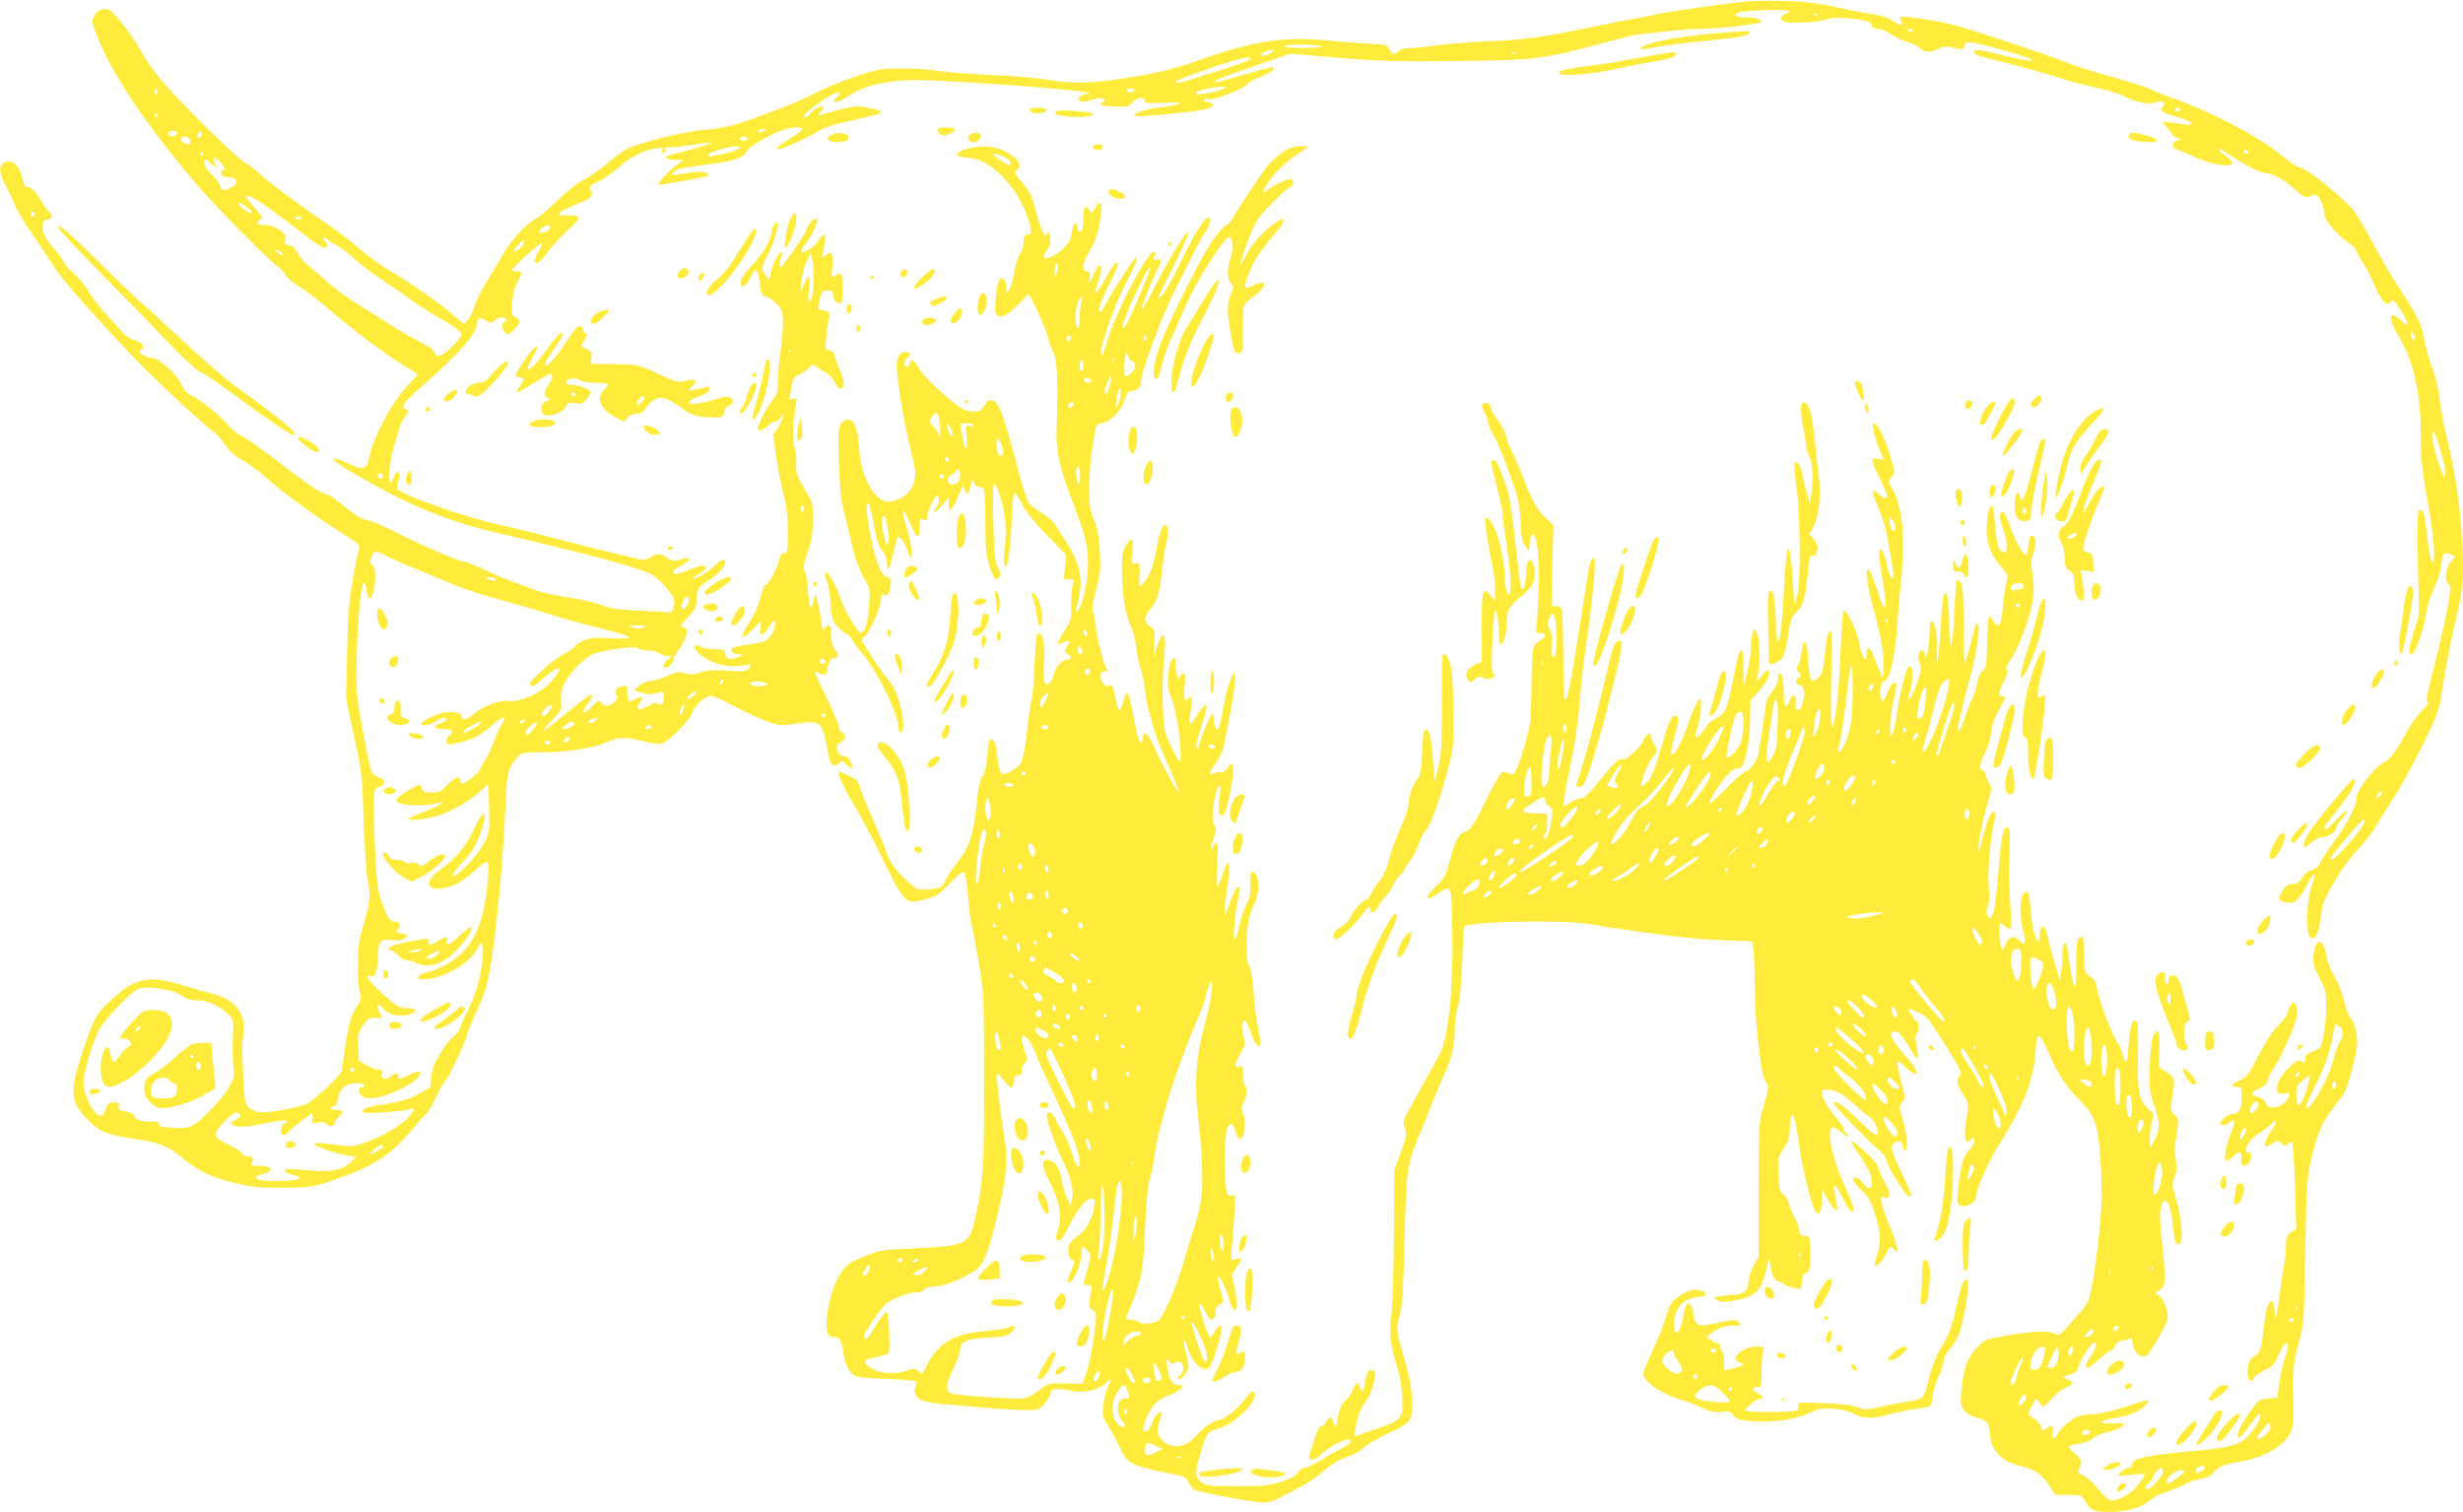 <?xml version="1.0" standalone="no"?>
<!DOCTYPE svg PUBLIC "-//W3C//DTD SVG 20010904//EN"
 "http://www.w3.org/TR/2001/REC-SVG-20010904/DTD/svg10.dtd">
<svg version="1.0" xmlns="http://www.w3.org/2000/svg"
 width="1280pt" height="786pt" viewBox="0 0 1280 786"
 preserveAspectRatio="xMidYMid meet">
<g transform="translate(0,786) scale(0.1,-0.1)"
fill="#ffeb3b" stroke="none">
<path d="M9085 7854 c-131 -14 -429 -57 -480 -69 -33 -8 -89 -19 -125 -25 -36
-6 -139 -26 -230 -45 -233 -49 -332 -62 -515 -70 -88 -3 -205 -13 -260 -20
-55 -8 -121 -15 -146 -15 -29 0 -51 -6 -59 -15 -18 -22 -39 -18 -50 9 -8 22
-15 24 -107 29 -54 3 -152 10 -218 17 -226 23 -394 -5 -695 -114 -109 -39
-243 -68 -413 -91 -148 -19 -229 -19 -337 0 -47 8 -177 20 -290 25 -113 5
-243 15 -290 22 -47 7 -134 13 -195 12 -102 -1 -120 -4 -235 -44 -69 -23 -161
-61 -205 -85 -81 -44 -291 -125 -420 -164 -38 -11 -102 -23 -142 -25 -109 -8
-337 -63 -414 -100 -19 -9 -62 -40 -96 -70 -35 -30 -91 -70 -125 -88 -37 -19
-95 -65 -142 -111 -43 -43 -96 -87 -116 -97 -48 -25 -126 -111 -170 -189 -19
-34 -56 -95 -82 -137 -25 -41 -54 -98 -63 -127 -16 -51 -40 -87 -56 -87 -5 0
-25 16 -46 36 -48 46 -216 165 -313 222 -79 47 -116 74 -218 159 -34 29 -100
78 -145 108 -118 79 -303 217 -345 258 -21 19 -51 42 -67 50 -44 22 -371 346
-450 446 -37 47 -77 106 -90 131 -35 69 -143 210 -168 219 -30 11 -59 -1 -77
-32 -13 -23 -12 -31 5 -79 73 -205 257 -481 540 -812 85 -99 400 -416 414
-416 5 0 19 -15 31 -34 11 -19 44 -48 73 -64 29 -17 95 -67 147 -112 122 -106
316 -251 402 -302 37 -22 68 -42 68 -44 0 -3 -16 -21 -36 -41 -88 -87 -189
-271 -214 -386 -14 -70 -28 -74 -109 -37 -39 18 -74 30 -77 27 -11 -11 84 -70
269 -169 188 -101 372 -170 582 -218 463 -108 723 -177 793 -212 41 -21 96
-77 121 -125 8 -15 8 -30 1 -49 l-10 -27 -153 8 c-125 6 -163 11 -217 32 -36
13 -114 31 -175 39 -60 9 -137 26 -170 39 -33 13 -82 31 -110 41 -27 9 -92 36
-142 60 -51 24 -100 44 -108 44 -26 0 -206 77 -339 144 -71 37 -146 69 -166
72 -35 6 -63 24 -166 108 -18 14 -38 26 -45 26 -23 0 -109 58 -254 170 -75 58
-160 119 -191 135 -30 17 -60 40 -67 52 -16 30 -153 142 -194 159 -22 10 -38
27 -51 57 -23 52 -118 137 -153 137 -14 0 -35 7 -48 16 -20 15 -21 18 -8 26
25 13 9 37 -35 50 -23 7 -50 25 -66 46 -15 18 -48 55 -74 80 -25 26 -67 79
-92 119 -24 39 -61 84 -81 100 -20 15 -45 44 -55 64 -11 20 -37 55 -59 78 -57
59 -69 141 -21 141 22 0 27 25 7 37 -7 4 -25 28 -39 53 -30 53 -63 85 -77 76
-6 -4 -15 12 -22 36 -17 67 -39 98 -69 98 -58 0 -65 -47 -19 -128 17 -31 37
-73 45 -94 7 -22 40 -77 71 -124 64 -93 76 -113 143 -214 44 -67 229 -275 420
-473 106 -110 357 -343 398 -369 15 -10 42 -40 61 -68 25 -36 51 -60 90 -81
31 -16 97 -66 148 -112 78 -70 258 -199 421 -301 36 -23 43 -31 37 -49 -3 -12
-17 -83 -31 -157 -20 -110 -26 -180 -30 -380 l-5 -245 42 -195 c40 -187 42
-205 49 -442 5 -135 14 -273 21 -305 16 -77 14 -104 -21 -225 -25 -86 -30
-121 -30 -213 0 -61 4 -126 10 -144 9 -31 6 -40 -21 -82 -24 -39 -34 -72 -50
-166 -10 -65 -19 -129 -19 -143 0 -18 -21 -45 -76 -98 -42 -40 -90 -80 -108
-89 -17 -9 -78 -24 -136 -34 -86 -14 -111 -14 -135 -4 -50 20 -55 34 -60 161
-8 175 -8 184 0 240 15 106 -42 179 -163 209 -37 9 -103 28 -147 42 -182 58
-259 41 -393 -89 -66 -64 -73 -78 -134 -258 -65 -195 -63 -253 15 -337 63 -69
108 -90 227 -108 167 -25 194 -36 287 -111 76 -62 142 -93 263 -123 89 -21
127 -25 250 -25 136 1 151 3 245 34 208 68 312 132 413 253 38 45 77 89 87 97
10 8 31 44 47 80 16 36 39 76 52 90 21 23 116 229 116 251 0 5 22 59 50 119
55 121 66 171 99 450 22 185 39 413 50 646 6 146 11 163 64 222 19 20 29 22
127 22 121 0 256 20 321 48 74 32 108 34 194 11 43 -11 89 -18 101 -15 34 9
132 104 156 150 25 51 45 74 80 92 25 13 33 10 140 -45 62 -33 142 -69 177
-82 60 -21 68 -22 151 -10 128 18 132 14 163 -149 9 -50 16 -66 31 -68 11 -2
23 4 29 13 8 15 12 14 38 -11 31 -29 37 -22 17 21 -7 16 -19 25 -34 25 -36 0
-49 64 -14 73 24 6 27 42 5 51 -8 3 -15 15 -15 26 0 11 -29 80 -64 153 -36 72
-63 133 -61 135 2 2 13 -1 24 -8 26 -13 41 -6 41 21 0 28 18 59 35 59 24 0 26
17 5 43 -14 18 -20 40 -20 76 0 53 -12 65 -35 35 -10 -14 -13 -7 -18 42 -4 32
-12 77 -18 99 l-12 40 -7 -33 c-15 -69 -26 -47 -33 71 -3 37 -10 73 -16 81 -9
11 -5 32 15 92 22 62 28 98 28 169 1 90 1 91 -44 165 -41 70 -44 80 -42 139 1
36 -4 71 -10 78 -11 13 -6 141 9 222 5 31 4 34 -17 28 -19 -5 -21 -3 -16 16 3
12 9 39 12 60 5 29 13 41 33 48 14 6 38 22 52 35 17 17 29 22 34 15 3 -6 24
-20 46 -32 25 -12 46 -33 56 -54 9 -19 22 -35 29 -35 24 0 25 39 3 87 -13 27
-26 62 -29 78 -4 22 -11 31 -29 33 -23 4 -23 6 -18 62 4 32 9 77 13 99 6 40 6
41 -25 47 -17 4 -31 8 -31 11 0 2 5 24 11 49 10 39 14 44 40 44 24 0 29 -4 29
-24 0 -26 24 -51 40 -41 13 8 13 142 -1 151 -6 3 -16 1 -22 -5 -21 -21 -28
-11 -22 33 4 24 4 54 0 66 -6 20 -8 21 -32 4 -22 -14 -25 -14 -20 -2 3 9 9 36
12 62 9 56 -5 60 -34 12 -20 -32 -75 -65 -87 -53 -3 3 8 23 25 44 38 48 66
112 53 125 -9 9 -52 -39 -52 -59 0 -12 -120 -187 -131 -191 -12 -5 -11 20 1
52 15 41 -7 31 -29 -11 -10 -21 -22 -54 -26 -73 l-7 -34 -19 23 c-26 31 -24
40 17 119 39 74 61 187 30 148 -9 -11 -16 -29 -16 -40 -1 -40 -41 -109 -100
-173 -40 -42 -60 -72 -60 -88 0 -14 4 -25 8 -25 12 0 36 30 51 64 17 40 32 22
40 -50 5 -47 10 -59 27 -64 27 -7 68 -40 82 -67 16 -29 15 -96 -4 -238 -8 -66
-14 -136 -11 -155 3 -27 -4 -45 -29 -80 -46 -65 -86 -148 -74 -155 11 -7 42 8
60 29 7 9 21 16 32 16 10 0 23 10 28 23 8 19 9 20 9 3 1 -11 -11 -37 -25 -58
l-27 -38 17 -113 c9 -62 26 -151 38 -197 16 -62 22 -115 23 -195 0 -103 -1
-110 -20 -110 -14 0 -21 -10 -27 -38 -9 -42 -55 -127 -69 -127 -4 0 -13 -19
-20 -42 -20 -74 -32 -101 -71 -163 -46 -72 -33 -87 24 -26 21 22 40 41 41 41
2 0 1 -16 -1 -35 -6 -47 11 -45 45 7 24 36 28 39 31 21 4 -29 -23 -80 -50 -94
-11 -6 -53 -15 -91 -20 -39 -5 -75 -13 -80 -18 -15 -15 2 -31 31 -32 l27 -1
-32 -14 c-39 -17 -61 -10 -65 19 -3 19 -9 22 -53 22 -27 1 -60 6 -73 13 -35
20 -47 4 -20 -25 51 -55 161 -89 233 -73 46 10 53 7 34 -16 -12 -14 -27 -16
-109 -10 -74 5 -106 3 -139 -9 -34 -12 -51 -13 -80 -4 -31 9 -44 7 -94 -15
-32 -14 -71 -26 -87 -26 -16 0 -41 -11 -57 -24 l-28 -24 43 -13 c31 -9 51 -10
77 -2 33 11 35 10 35 -12 0 -40 -10 -57 -26 -44 -11 9 -24 6 -59 -12 -51 -27
-65 -21 -41 17 22 33 16 39 -22 20 -36 -19 -42 -14 -42 36 0 36 -2 39 -22 32
-40 -12 -49 -23 -35 -46 10 -16 8 -22 -12 -39 -29 -24 -50 -24 -67 -1 -12 16
-16 14 -50 -23 -44 -48 -58 -32 -18 20 15 20 24 38 21 42 -8 7 -18 0 -146
-104 -56 -46 -104 -83 -107 -83 -3 0 17 26 46 57 48 52 51 60 46 94 -3 20 0
53 7 74 20 58 104 151 158 174 55 24 232 47 237 31 2 -5 22 -10 45 -10 23 0
51 -7 61 -15 11 -8 31 -15 45 -15 l25 0 -22 -16 c-20 -13 -31 -44 -16 -44 17
0 44 23 44 39 0 10 8 29 19 42 52 67 66 129 30 129 -19 0 -15 7 25 50 39 42
46 55 46 90 0 55 11 73 64 104 62 36 110 106 73 106 -8 0 -24 -12 -38 -26 -27
-29 -107 -79 -115 -71 -3 2 11 14 31 25 19 12 35 26 35 32 0 16 -31 12 -95
-14 -32 -14 -63 -22 -67 -20 -17 11 -7 24 32 44 22 11 40 25 40 30 0 12 -7 12
-50 0 -29 -8 -39 -7 -62 10 -32 24 -57 25 -84 5 -10 -8 -29 -15 -41 -15 -12 0
-129 28 -260 61 -335 86 -407 104 -498 124 -171 37 -501 154 -520 184 -4 7 -1
26 5 42 10 23 10 33 1 42 -8 8 -14 3 -23 -21 -36 -93 -35 40 0 158 11 36 23
77 26 91 3 14 16 42 30 61 23 35 24 36 4 41 -29 8 -11 34 79 114 203 178 293
281 293 335 0 26 17 31 45 12 24 -15 27 -15 44 0 9 9 27 16 39 16 23 0 29 -14
12 -25 -14 -9 -12 -28 4 -51 14 -18 15 -18 45 10 36 35 39 51 10 67 -20 10
-21 17 -17 79 4 45 13 81 27 105 27 46 27 55 -4 55 -14 0 -25 2 -25 5 0 13
150 148 157 141 3 -3 -4 -20 -16 -39 -47 -77 -13 -91 38 -16 19 27 67 81 107
118 80 75 80 81 -3 81 -38 0 -44 2 -33 14 6 8 43 27 81 42 81 32 95 44 80 72
-12 23 -9 28 44 51 22 10 69 44 105 75 77 66 152 98 230 98 30 0 97 7 148 15
51 9 95 13 98 11 4 -5 -135 -46 -208 -62 -44 -10 -32 -26 20 -27 l47 0 -25
-17 c-49 -34 -123 -112 -106 -112 25 0 250 41 256 46 2 3 -2 10 -10 15 -14 10
-61 7 -144 -7 -29 -5 -37 -4 -32 5 13 20 51 30 174 45 142 18 193 33 208 64
18 37 174 121 239 128 70 8 72 -6 8 -46 -72 -44 -89 -57 -81 -66 7 -6 151 57
198 87 38 24 89 42 173 60 132 29 167 39 167 48 0 4 -29 13 -64 20 -58 12 -72
11 -153 -9 -48 -13 -95 -25 -103 -28 -11 -4 -10 1 4 16 11 12 17 25 14 28 -9
8 -65 -23 -71 -41 -4 -8 -14 -15 -24 -15 -38 1 137 130 176 130 10 0 7 -8 -9
-25 -21 -23 -22 -25 -5 -25 10 0 46 18 79 40 75 48 201 75 346 74 194 -3 838
-50 874 -64 l21 -9 -21 0 c-12 -1 -27 -8 -34 -16 -18 -22 14 -31 54 -17 18 7
42 12 54 12 24 0 30 -15 10 -23 -29 -10 7 -21 72 -21 61 -1 71 2 85 22 18 25
65 31 65 7 0 -12 17 -13 103 -9 119 5 102 -8 -35 -26 -78 -11 -132 -30 -118
-43 8 -8 332 24 370 36 42 14 44 30 4 37 -17 3 -24 8 -17 13 6 4 18 5 26 2 21
-9 175 51 195 75 9 11 44 30 76 43 56 21 85 47 53 47 -8 0 -75 -18 -150 -40
-146 -43 -156 -45 -141 -30 6 6 96 40 200 76 l189 65 260 -22 c223 -18 311
-20 620 -16 402 5 427 8 760 97 83 22 157 41 165 41 8 0 70 7 137 15 67 8 154
14 195 14 85 1 295 24 306 34 13 13 -23 26 -75 26 -53 0 -69 12 -35 25 33 13
262 19 262 6 0 -6 -6 -11 -14 -11 -7 0 -19 -6 -25 -14 -10 -12 -8 -17 10 -27
27 -14 175 -6 228 12 20 7 57 9 97 5 102 -10 126 -17 131 -38 4 -12 14 -18 32
-18 14 0 44 -12 65 -26 22 -15 59 -33 83 -40 24 -7 56 -22 70 -34 31 -24 52
-25 97 -4 28 14 42 15 77 6 46 -12 59 -9 59 14 0 9 10 14 29 14 32 0 286 -70
317 -88 29 -16 -52 -4 -164 24 -100 26 -132 29 -132 15 0 -16 12 -20 162 -57
79 -19 197 -52 263 -74 66 -21 161 -46 210 -56 50 -9 116 -30 147 -45 67 -34
123 -44 159 -31 35 14 58 0 39 -23 -18 -22 -8 -29 78 -54 39 -12 72 -26 72
-31 0 -12 -10 -12 -84 0 -33 5 -62 8 -64 5 -2 -2 8 -16 22 -32 14 -15 26 -31
26 -35 0 -4 10 -10 22 -14 l23 -7 -23 -8 c-28 -11 -28 -36 0 -45 13 -4 56 -22
96 -41 87 -40 192 -56 192 -30 0 9 -16 27 -35 39 -19 13 -35 27 -35 32 0 4 12
0 28 -10 98 -66 189 -114 214 -114 40 0 95 -30 157 -86 48 -43 54 -46 76 -34
13 7 28 9 35 5 17 -10 40 -69 40 -100 0 -29 67 -107 125 -147 19 -12 35 -27
35 -32 0 -5 18 -37 39 -70 22 -34 49 -86 60 -117 21 -54 53 -99 71 -99 5 0 13
7 17 15 7 11 17 2 46 -41 46 -71 51 -106 8 -63 -63 62 -76 23 -22 -66 86 -143
120 -295 122 -532 0 -124 6 -180 43 -386 26 -150 34 -267 17 -267 -10 0 -15
27 -31 165 -11 91 -19 113 -39 100 -8 -4 -9 -84 -5 -273 l6 -267 -26 -84 c-28
-91 -32 -121 -15 -121 18 0 58 103 74 194 8 51 28 114 45 150 17 34 33 84 36
113 9 69 14 77 48 62 l26 -12 -21 -23 c-28 -30 -38 -103 -16 -119 16 -11 15
-20 -3 -122 -11 -61 -42 -197 -69 -302 -40 -154 -46 -191 -34 -191 9 0 -3 -18
-29 -43 -23 -23 -56 -67 -72 -97 -60 -112 -95 -159 -133 -177 -45 -22 -144
-153 -136 -182 6 -25 -55 -145 -116 -224 -27 -35 -58 -82 -68 -103 -13 -27
-27 -40 -48 -46 -18 -4 -39 -21 -51 -41 -16 -25 -28 -33 -50 -32 -21 0 -34 -9
-51 -34 -29 -43 -26 -54 21 -62 32 -5 40 -2 62 24 14 16 36 52 50 79 33 65 42
54 17 -19 -26 -77 -31 -244 -7 -264 24 -20 40 8 53 95 12 87 13 87 76 200 29
51 79 119 117 159 37 39 82 97 100 129 18 32 52 86 75 121 37 56 78 128 157
282 62 122 95 204 101 250 12 100 47 283 80 425 39 162 42 218 25 475 -10 147
-41 335 -80 485 -10 41 -24 118 -31 170 -6 57 -23 126 -40 172 -17 42 -34 105
-40 140 -14 84 -33 123 -145 293 -29 44 -82 136 -119 205 -37 69 -78 140 -91
159 -45 67 -259 241 -296 241 -8 0 -56 34 -108 75 -110 89 -343 210 -540 282
-69 24 -129 49 -135 53 -5 5 -91 32 -190 60 -99 28 -207 63 -240 77 -33 14
-179 65 -325 113 -210 70 -293 93 -395 108 -72 11 -133 18 -138 15 -4 -2 -2
-13 3 -24 15 -26 -1 -25 -48 5 -21 14 -61 27 -92 31 -30 4 -118 20 -195 37
-110 24 -170 31 -280 33 -77 2 -158 1 -180 -1z m362 -70 c-3 -3 -12 -4 -19 -1
-8 3 -5 6 6 6 11 1 17 -2 13 -5z m493 -78 c0 -11 -19 -15 -25 -6 -3 5 1 10 9
10 9 0 16 -2 16 -4z m-3075 -86 c20 -5 -9 -8 -83 -9 -73 -1 -111 3 -107 9 7
11 145 11 190 0z m-259 -35 c-11 -8 -29 -15 -40 -15 -21 1 -21 1 -2 15 11 8
29 15 40 15 21 -1 21 -1 2 -15z m1271 -1 c-3 -3 -12 -4 -19 -1 -8 3 -5 6 6 6
11 1 17 -2 13 -5z m-1382 -33 c-3 -6 -72 -31 -153 -56 -81 -25 -160 -50 -176
-56 -16 -5 -38 -9 -50 -8 -29 1 17 21 189 80 132 46 204 61 190 40z m-160
-161 c-55 -20 -136 -27 -119 -10 12 12 85 28 134 28 34 0 34 0 -15 -18z
m-5519 -17 c-10 -10 -19 5 -10 18 6 11 8 11 12 0 2 -7 1 -15 -2 -18z m5079 17
c-3 -5 -12 -10 -20 -10 -8 0 -17 5 -20 10 -4 6 5 10 20 10 15 0 24 -4 20 -10z
m5435 -100 c0 -5 -4 -10 -9 -10 -6 0 -13 5 -16 10 -3 6 1 10 9 10 9 0 16 -4
16 -10z m-10510 -30 c0 -5 -2 -10 -4 -10 -3 0 -8 5 -11 10 -3 6 -1 10 4 10 6
0 11 -4 11 -10z m3150 -80 c-20 -13 -33 -13 -25 0 3 6 14 10 23 10 15 0 15 -2
2 -10z m-3050 -9 c0 -6 -5 -13 -10 -16 -15 -9 -43 3 -35 15 8 13 45 13 45 1z
m126 -16 c-3 -9 -11 -13 -16 -10 -8 5 -7 11 1 21 14 18 24 11 15 -11z m-59
-20 c3 -9 3 -18 0 -21 -10 -10 -47 7 -47 22 0 19 39 18 47 -1z m2898 5 c4 -6
-5 -10 -20 -10 -15 0 -24 4 -20 10 3 6 12 10 20 10 8 0 17 -4 20 -10z m-48
-54 c-9 -7 -45 -19 -80 -26 -34 -7 -64 -13 -67 -14 -3 0 -7 3 -10 9 -6 11 100
43 145 44 27 0 28 -1 12 -13z m7848 -16 c3 -5 -1 -10 -9 -10 -9 0 -16 5 -16
10 0 6 4 10 9 10 6 0 13 -4 16 -10z m-10630 -10 c3 -5 1 -10 -4 -10 -6 0 -11
5 -11 10 0 6 2 10 4 10 3 0 8 -4 11 -10z m99 -55 c17 -22 21 -32 11 -29 -10 4
-15 0 -15 -15 0 -16 6 -21 24 -21 60 0 75 -30 26 -55 -39 -20 -49 -19 -56 9
-3 13 -23 40 -45 60 -21 21 -39 46 -39 57 0 20 15 26 25 9 3 -5 16 -15 28 -21
18 -9 20 -9 10 2 -15 15 -17 39 -4 39 5 0 21 -16 35 -35z m276 -251 c63 -47
144 -107 179 -135 35 -27 70 -49 78 -49 15 0 18 26 3 35 -5 3 -10 11 -10 17 0
6 7 5 18 -4 9 -9 33 -24 52 -33 19 -10 61 -42 92 -71 32 -29 104 -83 160 -120
57 -38 121 -82 142 -98 21 -17 87 -58 145 -92 63 -35 107 -67 109 -78 5 -22
-90 -116 -117 -116 -10 0 -21 9 -24 19 -3 12 -34 34 -78 56 -41 21 -103 56
-139 80 -36 23 -112 71 -169 106 -58 35 -134 91 -170 124 -36 33 -80 70 -98
83 -17 12 -42 42 -55 65 -18 31 -30 42 -48 43 -17 0 -24 5 -21 15 8 34 4 44
-28 66 -21 14 -49 23 -72 23 -27 0 -39 4 -39 14 0 8 7 16 16 18 13 2 6 15 -30
54 -25 29 -46 55 -46 58 0 22 51 -5 150 -80z m-136 21 c11 -8 17 -18 13 -21
-7 -8 -67 34 -67 47 0 10 21 1 54 -26z m-1114 -24 c0 -6 -4 -13 -10 -16 -5 -3
-10 1 -10 9 0 9 5 16 10 16 6 0 10 -4 10 -9z m1390 -27 c0 -2 -9 -4 -21 -4
-11 0 -18 4 -14 10 5 8 35 3 35 -6z m1290 -49 c0 -14 -46 -33 -56 -22 -8 7 26
37 42 37 8 0 14 -7 14 -15z m-140 -85 c-11 -20 -50 -46 -50 -33 0 10 42 53 52
53 5 0 4 -9 -2 -20z m-1260 -40 c8 -5 12 -11 9 -14 -3 -3 -14 1 -25 9 -21 16
-8 20 16 5z m2768 -157 c-2 -53 -8 -87 -17 -95 -11 -11 -13 -3 -7 55 4 37 3
67 -2 67 -4 0 -16 -19 -25 -42 l-17 -43 4 57 c2 31 14 78 26 105 l22 48 10
-35 c5 -19 8 -72 6 -117z m8322 -291 c0 -7 -4 -10 -10 -7 -5 3 -10 16 -10 28
0 18 2 19 10 7 5 -8 10 -21 10 -28z m-8443 -74 c-3 -8 -6 -5 -6 6 -1 11 2 17
5 13 3 -3 4 -12 1 -19z m8578 -515 c15 -50 25 -104 23 -120 -2 -23 -8 -14 -32
51 -30 82 -48 190 -28 171 6 -5 23 -51 37 -102z m-10695 -129 c0 -9 -5 -14
-12 -12 -18 6 -21 28 -4 28 9 0 16 -7 16 -16z m2190 -169 c0 -8 -4 -15 -10
-15 -5 0 -10 7 -10 15 0 8 5 15 10 15 6 0 10 -7 10 -15z m-2010 -316 c69 -28
161 -66 205 -85 44 -18 141 -49 215 -69 74 -20 189 -53 255 -74 66 -22 189
-56 273 -76 83 -20 152 -42 152 -48 0 -6 -34 -8 -99 -4 -82 4 -105 2 -140 -14
-22 -10 -41 -22 -41 -27 0 -5 -23 -22 -52 -37 -28 -16 -70 -44 -92 -64 -92
-84 -99 -92 -87 -104 8 -8 19 -3 43 19 45 42 98 77 105 70 12 -11 -50 -86 -96
-115 -58 -37 -135 -63 -165 -55 -37 9 -132 -24 -177 -62 -44 -36 -69 -43 -69
-19 0 20 -41 29 -92 21 -43 -7 -118 -44 -118 -58 0 -15 45 -8 75 12 32 21 55
26 55 11 0 -5 -13 -14 -30 -20 -44 -15 -37 -31 15 -31 32 0 45 -4 45 -14 0 -8
-7 -16 -15 -20 -8 -3 -15 -15 -15 -27 0 -19 4 -21 38 -15 80 14 132 38 187 86
68 61 97 67 62 15 -8 -11 -26 -52 -41 -92 -15 -40 -36 -82 -45 -95 -10 -13
-20 -32 -22 -42 -2 -11 -26 -35 -52 -53 -46 -33 -49 -33 -54 -14 -8 31 -24 26
-68 -19 -34 -35 -45 -40 -83 -40 -35 0 -45 4 -49 20 -7 25 -13 25 -60 -2 -45
-26 -73 -48 -73 -59 0 -26 137 -34 220 -13 49 13 6 -13 -77 -46 -46 -18 -83
-35 -83 -39 0 -10 108 3 156 19 70 22 173 82 214 123 22 22 43 38 45 35 3 -2
6 -58 7 -124 3 -107 1 -124 -20 -166 -26 -52 -97 -136 -143 -169 -47 -33 -33
-3 29 64 44 47 64 80 85 135 49 131 22 150 -34 24 -35 -78 -95 -150 -166 -199
-83 -57 -86 -109 -4 -101 62 6 113 32 176 90 75 68 79 66 71 -39 -15 -184 -52
-297 -125 -375 -46 -50 -120 -94 -188 -111 -56 -14 -70 -37 -22 -37 98 0 241
81 278 157 21 43 31 41 31 -6 0 -92 -30 -216 -75 -306 -25 -49 -45 -95 -45
-101 0 -6 -15 -24 -32 -41 -18 -17 -41 -43 -51 -59 -9 -16 -27 -44 -38 -62
-12 -19 -25 -59 -28 -89 l-6 -56 -63 -35 c-48 -26 -86 -38 -159 -49 -104 -15
-141 -29 -125 -45 10 -10 213 5 247 18 27 11 16 -15 -25 -56 -42 -42 -141 -96
-229 -125 -48 -16 -63 -16 -141 -5 -48 7 -94 10 -101 7 -21 -7 66 -43 144 -58
l67 -13 -21 -22 c-40 -42 -102 -58 -203 -49 -137 11 -141 11 -145 0 -3 -5 4
-12 15 -14 10 -2 30 -8 44 -13 24 -10 24 -11 5 -18 -24 -10 -160 -12 -192 -4
-31 8 -29 20 4 29 69 17 64 45 -8 45 -45 0 -49 2 -40 19 12 22 5 31 -26 31
-12 0 -23 6 -23 13 0 6 -32 27 -70 46 -55 27 -70 39 -70 56 0 25 94 119 112
113 23 -8 19 -28 -6 -38 -33 -12 -33 -26 -1 -34 28 -7 76 -2 183 21 72 15 104
11 69 -8 -20 -12 -23 -59 -3 -59 7 0 20 7 27 17 20 24 109 93 120 93 5 0 6
-12 3 -26 -6 -24 -5 -25 28 -19 25 5 38 2 47 -9 14 -16 41 -11 41 9 0 6 9 20
20 30 28 25 25 35 -10 35 -16 0 -30 5 -30 10 0 6 7 10 15 10 10 0 17 14 21 40
8 51 43 80 95 80 21 0 41 -4 44 -10 3 -6 -1 -10 -9 -10 -24 0 -29 -20 -10 -41
23 -26 69 -24 148 5 77 29 141 69 156 96 14 27 -7 27 -60 0 -47 -24 -50 -24
-50 -5 0 20 -19 19 -41 -1 -24 -22 -53 -11 -44 16 5 16 2 20 -17 20 -13 0 -41
11 -63 23 l-40 23 -3 70 c-2 63 0 76 24 112 24 37 32 42 65 42 l38 0 -17 29
c-22 40 -7 52 21 17 26 -32 93 -45 140 -27 41 16 33 31 -18 31 -41 0 -50 5
-125 73 -73 65 -102 108 -66 94 25 -10 37 19 40 98 4 89 10 96 75 88 32 -3 52
0 66 11 19 15 19 15 -12 22 -35 7 -40 13 -22 31 15 15 3 33 -20 33 -26 0 -38
18 -67 101 -23 65 -27 99 -35 289 -13 280 -11 302 21 310 36 9 37 36 1 48 -16
6 -34 19 -39 29 -11 20 -55 245 -73 373 -18 126 4 561 30 608 6 10 10 1 15
-32 4 -25 11 -46 15 -46 30 0 45 163 15 174 -11 4 -13 13 -8 28 14 47 23 50
73 23 25 -14 102 -48 171 -76z m405 -49 c7 -12 -12 -12 -40 0 -18 8 -17 9 7 9
15 1 30 -3 33 -9z m1005 -109 c0 -22 -32 -59 -37 -44 -5 15 15 63 27 63 5 0
10 -9 10 -19z m-233 -142 c-12 -7 -30 -8 -55 -1 -37 10 -37 10 18 11 43 0 51
-2 37 -10z m943 -180 c0 -5 -7 -9 -15 -9 -15 0 -20 12 -9 23 8 8 24 -1 24 -14z
m-538 -111 c-7 -7 -12 -8 -12 -2 0 6 3 14 7 17 3 4 9 5 12 2 2 -3 -1 -11 -7
-17z m223 3 c19 -8 19 -8 -3 -15 -30 -10 -90 3 -71 15 17 10 47 10 74 0z
m-375 -71 c-32 -24 -42 -14 -11 11 13 11 27 17 30 14 3 -4 -5 -15 -19 -25z
m-744 -75 c-20 -31 -53 -36 -36 -5 10 19 42 42 49 35 2 -3 -4 -16 -13 -30z
m693 -1 c-6 -16 -13 -24 -16 -17 -5 13 16 58 23 50 3 -2 -1 -17 -7 -33z m741
-24 c0 -5 -4 -10 -10 -10 -5 0 -10 5 -10 10 0 6 5 10 10 10 6 0 10 -4 10 -10z
m-1194 -25 c-23 -17 -36 -19 -36 -6 0 5 8 12 18 14 32 9 37 6 18 -8z m-371 -5
c-3 -5 -11 -10 -16 -10 -6 0 -7 5 -4 10 3 6 11 10 16 10 6 0 7 -4 4 -10z
m-225 -5 c0 -11 -80 -57 -91 -53 -7 2 7 16 32 30 45 26 59 32 59 23z m274 -32
c-24 -32 -44 -41 -44 -20 0 15 51 59 59 51 3 -2 -4 -16 -15 -31z m209 30 c10
-9 -25 -32 -48 -32 -19 0 -19 1 4 19 25 21 34 24 44 13z m402 -23 c-3 -5 -13
-10 -21 -10 -8 0 -12 5 -9 10 3 6 13 10 21 10 8 0 12 -4 9 -10z m-425 -59 c0
-12 -20 -25 -27 -18 -7 7 6 27 18 27 5 0 9 -4 9 -9z m-100 -21 c0 -5 -7 -10
-15 -10 -8 0 -15 5 -15 10 0 6 7 10 15 10 8 0 15 -4 15 -10z m9510 -275 c-7
-9 -15 -13 -18 -10 -3 2 1 11 8 20 7 9 15 13 18 10 3 -2 -1 -11 -8 -20z m-80
-132 c0 -31 -161 -215 -176 -200 -7 7 2 19 101 136 55 65 75 82 75 64z
m-11412 -881 c24 -5 57 -19 73 -31 19 -14 43 -21 75 -21 54 0 120 -30 161 -72
24 -25 27 -37 25 -76 -5 -102 -4 -178 3 -209 10 -46 -23 -108 -106 -197 -98
-104 -116 -114 -211 -108 -60 3 -75 7 -71 18 4 11 -5 14 -38 14 -60 0 -86 9
-92 29 -3 12 -18 20 -45 24 -34 6 -39 10 -35 27 4 17 0 20 -25 20 -26 0 -32
-5 -42 -35 -6 -19 -18 -35 -25 -35 -42 0 -101 128 -90 195 9 58 54 204 78 250
22 44 145 177 192 207 32 20 79 20 173 0z m962 -412 c0 -5 -4 -10 -10 -10 -5
0 -10 5 -10 10 0 6 5 10 10 10 6 0 10 -4 10 -10z m150 -398 c0 -9 -53 -42 -67
-42 -10 1 49 50 60 50 4 0 7 -4 7 -8z"/>
<path d="M1960 4671 c0 -41 17 -81 34 -81 23 0 27 31 9 68 -23 47 -43 53 -43
13z"/>
<path d="M2030 4435 c-16 -19 -5 -47 17 -43 23 4 31 58 10 58 -8 0 -20 -7 -27
-15z"/>
<path d="M1972 4218 c6 -18 28 -21 28 -4 0 9 -7 16 -16 16 -9 0 -14 -5 -12
-12z"/>
<path d="M2057 4214 c-4 -4 -7 -20 -7 -35 0 -18 -6 -28 -20 -32 -47 -12 6 -61
61 -55 40 4 49 25 15 34 -23 5 -26 11 -24 47 3 37 -9 56 -25 41z"/>
<path d="M2129 4036 c16 -19 75 -22 69 -3 -3 6 -22 13 -43 15 -34 3 -37 2 -26
-12z"/>
<path d="M2007 3763 c-10 -3 -16 -10 -14 -16 5 -16 38 -20 57 -7 13 9 13 11 0
20 -8 5 -17 9 -20 9 -3 -1 -13 -3 -23 -6z"/>
<path d="M1990 3419 c0 -23 72 -102 110 -121 l40 -20 43 21 c54 26 127 88 127
107 0 24 -29 16 -78 -21 -38 -30 -47 -33 -54 -21 -6 11 -18 14 -37 10 -16 -4
-32 -1 -35 5 -4 6 -23 11 -41 11 -24 0 -38 6 -45 20 -11 21 -30 27 -30 9z"/>
<path d="M2387 2995 c-53 -49 -72 -56 -64 -25 6 25 -4 25 -45 0 -39 -24 -60
-26 -52 -5 4 9 0 15 -8 15 -23 0 -131 -20 -165 -31 -33 -10 -45 -29 -20 -29 7
0 23 -11 35 -25 12 -14 31 -25 43 -25 12 0 36 -7 55 -16 46 -22 104 -13 156
22 67 47 154 165 121 164 -5 -1 -30 -21 -56 -45z m-202 -75 c-3 -5 -21 -9 -38
-9 l-32 1 30 8 c43 11 47 11 40 0z m94 -16 c-16 -19 -50 -34 -63 -26 -5 3 6
13 25 23 43 23 55 24 38 3z"/>
<path d="M1994 2806 c-4 -10 -2 -22 4 -28 8 -8 13 -7 18 6 4 10 2 22 -4 28 -8
8 -13 7 -18 -6z"/>
<path d="M2270 2619 c-66 -36 -103 -69 -78 -69 43 0 148 61 148 86 0 20 -7 18
-70 -17z"/>
<path d="M2369 2607 c-14 -12 -48 -38 -75 -57 -36 -25 -44 -35 -32 -38 39 -8
168 84 152 109 -8 13 -16 11 -45 -14z"/>
<path d="M2025 2540 c-4 -7 -3 -16 3 -22 14 -14 65 -1 59 15 -5 16 -53 21 -62
7z"/>
<path d="M1487 1916 c-4 -9 -2 -18 4 -21 14 -9 51 5 46 18 -6 18 -44 20 -50 3z"/>
<path d="M692 2553 c-66 -72 -81 -96 -55 -92 23 4 43 -8 43 -27 0 -8 -6 -14
-12 -14 -7 -1 -25 -19 -40 -40 -15 -22 -32 -40 -38 -40 -5 0 -13 18 -16 40 -4
23 -11 39 -18 37 -20 -6 -38 -80 -32 -131 10 -88 38 -96 135 -38 72 42 180
151 212 214 47 93 20 148 -74 148 -49 0 -53 -2 -105 -57z m33 -42 c-3 -6 -11
-11 -17 -11 -6 0 -6 6 2 15 14 17 26 13 15 -4z"/>
<path d="M995 2431 c-11 -5 -51 -36 -88 -70 -37 -33 -84 -69 -106 -80 -43 -22
-51 -36 -51 -86 0 -45 49 -95 92 -95 49 0 150 30 198 58 25 15 53 30 63 35 16
6 18 15 13 55 -3 26 -8 80 -12 120 l-6 72 -42 -1 c-22 0 -50 -4 -61 -8z m10
-61 c3 -5 1 -10 -4 -10 -6 0 -11 5 -11 10 0 6 2 10 4 10 3 0 8 -4 11 -10z m38
-44 c6 -15 -1 -26 -15 -26 -4 0 -8 9 -8 20 0 23 15 27 23 6z m-163 -81 c7 -8
19 -15 26 -15 17 0 19 -51 2 -68 -7 -7 -35 -12 -64 -12 -57 0 -67 12 -56 65 7
40 68 59 92 30z"/>
<path d="M465 2191 c-3 -5 -1 -12 5 -16 13 -8 50 3 50 16 0 12 -47 12 -55 0z"/>
<path d="M8899 7685 c-166 -15 -287 -36 -344 -59 -56 -24 -39 -28 48 -11 43 8
148 22 235 30 205 20 252 29 252 46 0 10 3 10 -191 -6z"/>
<path d="M8620 7578 c-30 -5 -100 -18 -155 -28 -55 -11 -156 -26 -225 -35
-124 -16 -160 -28 -126 -41 27 -10 180 4 276 26 47 11 127 27 178 35 104 18
142 30 142 45 0 11 -13 11 -90 -2z"/>
<path d="M5352 7288 c6 -16 32 -22 64 -14 40 10 27 26 -22 26 -32 0 -44 -4
-42 -12z"/>
<path d="M5486 7281 c-9 -14 3 -19 62 -27 61 -8 158 4 127 16 -35 13 -183 22
-189 11z"/>
<path d="M4874 7189 c-4 -7 1 -18 11 -25 14 -10 24 -11 47 -1 16 7 30 17 31
22 3 15 -80 18 -89 4z"/>
<path d="M4322 7159 c-13 -5 -22 -15 -20 -21 9 -27 108 -21 108 6 0 25 -45 33
-88 15z"/>
<path d="M5041 7161 c-19 -12 -6 -41 17 -41 23 0 46 25 37 40 -8 12 -35 13
-54 1z"/>
<path d="M11064 7159 c-12 -20 16 -33 81 -37 80 -5 87 11 13 33 -61 18 -84 19
-94 4z"/>
<path d="M5680 7095 c0 -9 9 -15 25 -15 16 0 25 6 25 15 0 9 -9 15 -25 15 -16
0 -25 -6 -25 -15z"/>
<path d="M5036 7089 c-77 -18 -81 -48 -6 -49 106 -1 246 -136 305 -295 31 -81
32 -105 5 -105 -16 0 -20 -7 -20 -35 0 -20 -8 -48 -19 -63 -10 -15 -24 -59
-31 -99 -6 -39 -18 -80 -25 -90 -13 -17 -14 -16 -15 13 0 17 -6 37 -14 43 -21
18 -33 -10 -41 -99 -6 -62 -4 -78 8 -89 21 -17 61 4 115 63 23 25 44 46 46 46
10 0 87 -167 100 -217 9 -33 23 -74 33 -93 18 -37 23 -165 14 -395 -4 -113 17
-203 89 -390 62 -161 74 -211 74 -310 0 -92 -31 -226 -56 -241 -8 -5 -9 0 -4
17 41 137 27 221 -63 358 -20 30 -43 66 -52 80 -8 14 -39 39 -67 56 -28 16
-59 40 -67 52 -8 12 -33 91 -55 175 -79 301 -102 358 -140 358 -11 0 -25 -10
-31 -22 -7 -13 -17 -26 -23 -30 -20 -14 -71 -8 -101 11 -62 38 -194 162 -217
203 -27 49 -43 57 -51 27 -3 -11 -10 -18 -16 -14 -16 9 -14 30 4 45 22 18 18
30 -10 30 -29 0 -45 -26 -45 -72 0 -63 39 -301 71 -429 29 -118 31 -133 19
-174 -14 -51 -44 -79 -101 -97 -32 -9 -44 -8 -65 3 -60 32 -112 146 -118 259
-6 96 -24 154 -51 158 -30 3 -46 -11 -55 -52 -10 -44 4 -334 19 -396 6 -25 18
-74 27 -110 9 -36 22 -94 30 -128 8 -35 30 -93 50 -129 36 -63 37 -67 31 -146
-6 -98 -23 -149 -45 -145 -19 4 -88 123 -107 185 -17 57 -64 135 -75 128 -6
-4 -3 -22 6 -43 9 -20 18 -75 21 -121 5 -74 9 -88 35 -117 16 -18 37 -36 47
-39 10 -3 23 -16 28 -28 6 -13 28 -44 50 -68 82 -95 193 -322 193 -395 0 -16
5 -24 13 -21 19 6 12 95 -13 171 -13 41 -37 84 -60 111 -21 24 -59 78 -85 120
l-48 76 22 27 c32 40 71 128 78 178 4 35 9 42 19 33 16 -13 34 17 34 60 0 23
-5 30 -22 33 -31 4 -64 94 -90 246 -19 112 -19 147 -1 129 4 -4 15 -53 25
-108 13 -76 24 -108 43 -131 17 -20 25 -42 25 -66 0 -55 16 -27 33 56 9 41 18
76 21 79 10 11 35 -19 47 -55 6 -20 16 -41 21 -47 17 -16 1 89 -23 162 -23 70
-21 108 3 53 9 -19 23 -52 32 -72 22 -53 36 -47 36 13 0 42 2 49 13 40 16 -13
27 -5 27 20 0 26 42 109 52 103 14 -9 9 -46 -9 -66 -9 -10 -11 -18 -5 -18 6 0
24 17 41 37 l31 38 0 -33 c0 -57 23 -33 60 63 l12 30 12 -24 c15 -27 20 -21
31 29 7 32 8 33 16 13 5 -13 17 -23 28 -23 10 0 22 -7 25 -16 3 -9 6 -86 7
-172 0 -133 3 -167 22 -226 22 -69 34 -81 52 -52 7 11 4 25 -9 47 -15 26 -19
61 -24 236 -5 214 0 240 31 148 31 -89 41 -185 29 -275 -6 -47 -7 -91 -2 -99
15 -28 30 60 37 222 4 106 10 157 17 154 6 -1 23 -28 38 -58 18 -36 63 -93
128 -160 l101 -104 -6 -62 -7 -63 27 0 c26 0 27 -2 19 -32 -5 -18 -8 -66 -7
-106 2 -69 0 -76 -37 -134 -21 -34 -37 -64 -35 -67 3 -2 16 2 30 9 33 17 41 8
20 -23 -16 -24 -15 -26 5 -37 23 -13 18 -30 -10 -30 -23 0 -56 -41 -65 -80 -3
-16 -13 -34 -21 -41 -26 -22 -34 9 -28 102 7 85 -6 159 -27 159 -13 0 -17 -32
-23 -180 -3 -74 -10 -151 -15 -170 -6 -19 -17 -96 -25 -170 -16 -147 -26 -169
-86 -201 -46 -25 -57 -13 -66 69 -3 37 -11 75 -16 85 -15 30 -32 14 -34 -34
-4 -78 -16 -134 -31 -151 -9 -10 -19 -52 -24 -105 -21 -202 -37 -251 -110
-343 -21 -26 -46 -65 -56 -87 -17 -35 -22 -38 -72 -45 -30 -3 -64 -3 -75 2
-12 5 -47 35 -80 68 -43 44 -63 75 -78 117 -10 31 -37 97 -59 148 -59 134 -77
179 -83 207 -4 17 -18 31 -48 44 -24 11 -46 22 -50 24 -28 14 13 -82 77 -183
19 -30 81 -147 137 -260 121 -246 123 -248 227 -219 59 16 72 25 128 83 49 51
65 63 74 54 7 -7 16 -59 20 -120 4 -60 12 -126 18 -148 6 -22 23 -112 38 -200
26 -157 27 -168 27 -605 1 -451 -3 -520 -41 -700 -33 -160 -43 -166 -323 -179
-167 -7 -179 -9 -259 -42 -66 -27 -90 -42 -112 -73 -38 -51 -64 -125 -78 -217
-14 -92 -5 -129 33 -129 30 0 41 -19 49 -83 8 -58 30 -103 59 -118 12 -7 77
-14 143 -16 66 -2 135 -6 153 -9 29 -4 31 -7 22 -25 -6 -11 -8 -29 -5 -40 12
-36 49 -50 166 -59 63 -5 168 -14 234 -20 66 -5 148 -10 181 -10 58 0 64 2 93
35 17 20 31 45 31 55 0 16 7 20 38 20 20 0 52 -4 70 -9 50 -15 140 3 172 34
36 35 41 31 18 -15 -11 -22 -22 -66 -25 -97 -4 -51 -2 -63 22 -98 15 -22 43
-73 63 -114 31 -66 39 -75 81 -94 25 -11 95 -30 156 -41 106 -21 111 -23 124
-54 8 -17 21 -34 29 -37 38 -14 312 -65 353 -65 33 0 62 9 100 30 30 16 77 41
104 55 28 14 78 49 113 79 42 35 82 60 119 71 30 10 69 31 86 47 16 17 76 52
132 78 85 40 104 53 115 79 21 52 7 187 -35 320 -39 128 -41 148 -20 217 12
37 18 130 24 389 10 372 12 388 77 545 20 47 48 119 64 160 16 41 43 105 60
142 43 91 60 160 60 243 0 39 7 93 16 120 11 34 18 108 23 232 3 100 9 184 12
187 28 28 527 36 664 11 44 -9 116 -20 160 -26 44 -6 145 -20 225 -31 80 -11
213 -22 296 -25 l151 -6 7 -60 c3 -33 6 -122 6 -198 0 -164 33 -445 55 -469
20 -22 19 -33 -10 -130 -25 -82 -25 -89 -25 -433 l0 -350 -26 -44 c-15 -26
-26 -62 -27 -86 -2 -47 -26 -66 -87 -68 -19 -1 -48 -4 -65 -8 l-30 -7 24 -13
c18 -10 36 -11 86 -1 110 21 139 50 165 165 l14 60 7 -48 c8 -49 23 -77 42
-77 6 0 18 -6 26 -14 9 -7 33 -16 53 -20 l37 -7 6 45 c5 31 11 43 20 39 18 -6
27 43 23 127 -3 61 -4 65 -28 65 -20 0 -26 7 -32 39 -5 22 -17 53 -27 70 -10
17 -22 45 -25 61 -4 17 -17 38 -29 47 -19 15 -22 28 -25 105 -3 84 -2 90 27
133 24 35 31 57 32 95 0 28 4 59 8 70 7 17 10 14 19 -20 7 -22 16 -80 22 -129
11 -91 61 -301 81 -337 18 -35 34 -15 37 46 l3 59 30 -52 c32 -57 55 -69 45
-24 -4 15 -9 45 -12 67 -6 34 -4 38 7 27 8 -7 28 -41 44 -75 17 -34 35 -60 40
-57 16 8 9 31 -40 140 -48 107 -75 200 -75 263 0 45 15 48 60 11 17 -15 33
-24 36 -22 2 3 -2 11 -11 18 -8 7 -15 18 -15 26 0 7 -22 38 -50 70 -43 49 -73
115 -59 129 3 2 23 1 47 -2 34 -5 57 -19 119 -74 42 -38 81 -69 85 -69 10 0
38 -55 38 -75 0 -29 -23 -14 -109 70 -75 73 -121 103 -121 79 0 -11 201 -217
236 -243 20 -14 35 -36 39 -55 4 -17 21 -53 39 -81 18 -27 40 -62 50 -77 17
-29 36 -37 36 -15 0 6 -22 59 -50 117 -54 113 -58 131 -35 150 20 16 45 5 45
-20 0 -11 5 -20 10 -20 17 0 11 81 -11 158 -21 69 -21 73 -4 92 17 19 17 23
-4 104 -30 121 -29 127 17 83 21 -20 43 -37 50 -37 26 0 10 30 -53 100 -70 78
-87 124 -43 118 21 -3 40 -28 98 -128 16 -28 22 -1 11 51 -8 36 -8 56 -1 63
12 12 14 66 2 66 -8 0 -42 52 -42 64 0 3 8 2 18 -3 9 -5 29 -14 44 -20 15 -5
38 -25 50 -44 50 -74 105 -159 134 -211 28 -48 30 -56 16 -69 -18 -19 -11 -51
24 -102 27 -40 27 -50 8 -157 -3 -21 -3 -50 0 -64 7 -25 8 -26 26 -9 19 17 20
17 20 -5 0 -12 -11 -33 -24 -45 -13 -12 -29 -40 -35 -61 -18 -63 -35 -199 -28
-217 14 -36 97 -7 97 34 0 39 62 179 117 266 121 190 178 330 189 463 8 101
13 116 28 99 8 -8 30 -51 49 -95 42 -99 84 -161 156 -234 77 -77 92 -118 105
-280 16 -209 10 -323 -29 -605 -20 -142 -31 -171 -80 -223 -24 -26 -57 -63
-73 -82 -27 -32 -32 -33 -56 -22 -38 17 -101 15 -239 -9 -121 -21 -122 -21
-164 -65 -49 -51 -71 -112 -80 -224 -5 -66 -3 -78 16 -101 12 -16 38 -31 64
-38 56 -13 63 -24 69 -89 8 -85 62 -139 160 -162 71 -16 113 -45 148 -102 l30
-48 68 0 c65 0 68 -1 86 -30 31 -54 56 -63 154 -58 89 5 151 27 197 68 11 10
49 28 83 39 35 11 78 29 95 40 18 10 51 21 75 24 30 4 49 13 64 32 25 32 50
42 148 59 119 21 222 82 255 152 13 28 16 59 14 147 -5 180 -2 207 27 317 28
103 28 111 34 475 6 331 9 380 29 468 30 136 55 197 109 268 26 34 53 71 61
81 22 29 71 216 71 268 0 52 -15 106 -37 132 -8 9 -23 50 -33 91 -10 41 -33
98 -50 125 -17 28 -35 74 -39 102 -10 63 -31 89 -51 65 -7 -9 -15 -37 -17 -63
-4 -40 1 -57 31 -115 33 -62 36 -73 35 -150 -1 -105 -20 -208 -39 -219 -8 -4
-27 -12 -42 -18 -21 -7 -28 -16 -28 -35 0 -23 -2 -24 -20 -13 -17 11 -25 7
-65 -32 -72 -71 -86 -146 -25 -134 36 8 39 -5 7 -42 -32 -36 -93 -42 -101 -10
-4 15 -17 26 -38 32 -44 13 -44 26 2 46 29 12 41 24 46 45 4 15 12 35 19 43
35 42 125 239 130 285 7 61 -8 90 -30 61 -8 -11 -15 -28 -15 -38 0 -10 -22
-40 -48 -66 -33 -32 -66 -83 -106 -160 -52 -102 -61 -114 -97 -128 -44 -18
-51 -34 -14 -34 23 0 25 -3 25 -51 0 -63 -13 -89 -45 -89 -25 0 -65 -31 -65
-50 0 -15 23 -12 46 5 33 25 35 17 10 -48 -28 -75 -41 -143 -28 -151 5 -3 20
6 32 19 33 35 53 33 48 -6 -6 -37 18 -52 38 -24 18 25 18 55 -1 55 -34 0 1 68
49 95 17 10 46 32 64 48 40 39 41 25 2 -36 -28 -44 -38 -77 -24 -77 3 0 19 8
35 17 26 16 29 16 47 0 17 -16 20 -16 32 -2 7 9 17 12 22 7 4 -4 11 -108 15
-229 l6 -220 -26 -18 c-24 -15 -27 -24 -27 -74 -1 -31 -5 -76 -11 -101 -5 -25
-14 -85 -20 -135 -6 -49 -14 -103 -19 -120 -8 -29 -8 -29 -9 10 -3 103 -39 70
-53 -47 -17 -148 -21 -162 -50 -176 -28 -13 -43 -56 -36 -102 4 -30 24 -37 32
-12 4 10 28 28 55 40 42 20 51 29 74 82 39 92 66 74 31 -21 -9 -24 -21 -80
-28 -124 l-11 -80 -49 -5 c-48 -5 -50 -6 -103 -83 -49 -72 -66 -117 -44 -117
5 0 31 30 57 67 36 50 50 63 52 50 4 -21 -31 -78 -73 -120 -38 -38 -106 -55
-263 -68 -165 -13 -299 -34 -318 -50 -8 -6 -14 -18 -14 -25 0 -8 -8 -14 -18
-14 -11 0 -27 -10 -38 -21 l-19 -21 74 7 c82 8 81 10 27 -59 -30 -39 -93 -75
-132 -76 -14 0 -37 21 -69 59 -27 34 -60 64 -77 70 -31 11 -32 18 -13 63 5 13
-3 27 -29 50 -20 17 -36 35 -36 39 0 4 23 10 50 14 30 4 62 16 78 30 15 12 45
25 67 29 43 8 95 32 95 44 0 4 -28 5 -62 4 -83 -5 -66 17 22 29 66 10 124 35
154 68 27 30 8 28 -117 -14 -66 -22 -124 -35 -156 -35 -28 0 -66 -6 -84 -14
-38 -15 -89 -61 -106 -94 -16 -30 -32 -19 -24 18 6 34 2 36 -31 15 -22 -15
-24 -14 -30 9 -3 14 -20 33 -36 43 -36 21 -36 25 -9 69 l21 34 19 -22 18 -23
43 45 c24 26 58 52 76 59 39 16 40 23 6 41 l-25 14 37 11 c30 8 39 17 46 42
10 39 70 129 83 125 15 -5 7 -32 -21 -74 -46 -72 -25 -78 45 -13 26 25 53 45
60 45 6 0 17 11 23 25 6 14 20 25 30 25 11 0 28 4 38 10 16 9 19 5 25 -31 7
-42 38 -68 68 -56 18 7 102 152 111 191 9 36 -21 112 -49 124 -18 8 -18 10 8
27 33 21 34 50 12 255 -16 145 -12 202 17 208 18 3 34 -51 42 -148 7 -69 20
-95 37 -70 15 23 5 136 -21 224 -22 73 -23 81 -9 120 12 31 13 53 6 90 -7 34
-6 70 2 111 15 86 14 101 -10 124 -20 18 -20 24 -10 90 15 98 16 98 -30 128
l-40 27 3 90 c3 97 -7 121 -32 71 -9 -20 -15 -74 -18 -156 -4 -116 -2 -132 22
-202 32 -92 33 -126 4 -180 l-23 -42 -3 30 c-2 16 2 55 8 87 l13 57 -35 33
c-44 41 -51 88 -47 294 2 92 0 147 -7 154 -21 21 -34 -17 -41 -114 -3 -53 -10
-96 -14 -96 -5 0 -14 20 -20 45 -6 24 -17 49 -24 55 -19 16 -92 205 -105 273
-9 45 -17 61 -35 69 -29 13 -35 34 -35 131 0 59 -3 77 -14 77 -22 0 -26 -23
-26 -153 -1 -162 -13 -139 -46 91 -8 51 -24 37 -25 -20 0 -29 -4 -73 -7 -98
l-7 -45 -27 90 c-15 50 -30 106 -34 125 -3 19 -11 43 -16 54 -14 25 -28 3 -28
-43 0 -21 -4 -31 -9 -25 -17 18 -31 78 -37 158 -8 99 -14 114 -37 91 -22 -21
-23 -118 -2 -195 16 -61 8 -81 -20 -50 -28 31 -54 25 -72 -17 -16 -37 -16 -38
-24 -13 -9 32 -11 120 -2 120 3 0 15 -8 25 -17 30 -27 36 -5 26 102 -5 55 -7
171 -5 258 4 130 2 157 -10 157 -24 0 -34 -50 -48 -236 -14 -176 -25 -234 -44
-234 -16 0 -23 38 -11 61 8 14 10 47 5 98 -6 79 6 237 27 329 21 94 -16 78
-45 -21 -8 -28 -19 -70 -23 -92 -4 -23 -9 -33 -11 -22 -6 22 21 159 49 251 19
64 20 70 4 96 -9 16 -16 35 -16 43 0 8 -7 17 -15 21 -22 8 -18 37 11 92 15 28
28 72 31 104 4 36 17 76 39 117 39 70 40 73 19 73 -21 0 -19 24 9 79 17 33 22
51 15 58 -7 7 -1 25 20 54 40 58 98 210 113 298 9 52 9 87 1 142 -10 60 -9 78
3 110 19 45 15 94 -6 94 -11 0 -16 -13 -18 -45 -2 -25 -7 -49 -12 -53 -11 -12
-58 70 -85 150 -12 37 -27 69 -34 71 -22 7 -23 -30 -2 -84 24 -65 28 -124 7
-124 -28 0 -39 33 -47 132 -8 98 -12 118 -25 105 -13 -13 -24 -113 -18 -157
10 -62 26 -99 73 -155 33 -39 38 -52 31 -71 -5 -13 -14 -66 -19 -118 -5 -53
-13 -100 -16 -106 -11 -17 -24 -11 -39 18 -21 39 -26 18 -29 -126 -3 -112 -5
-125 -24 -140 -13 -11 -24 -34 -28 -62 -4 -25 -15 -61 -25 -80 -9 -19 -27 -65
-39 -102 -13 -38 -27 -68 -32 -68 -6 0 -8 8 -5 18 2 9 14 58 25 107 11 50 30
122 41 160 28 96 52 257 40 269 -11 11 -13 8 -40 -104 -12 -47 -25 -88 -28
-92 -4 -4 -7 82 -7 190 0 140 -4 204 -13 220 -7 12 -17 20 -21 18 -4 -3 -11
-75 -14 -161 -7 -186 -26 -246 -27 -85 0 123 -8 182 -24 177 -7 -2 -15 -66
-21 -175 -5 -94 -13 -173 -16 -177 -4 -3 -5 22 -2 57 5 65 -10 148 -27 148 -6
0 -10 -6 -10 -12 -2 -80 -9 -149 -18 -164 -11 -18 -11 -18 -12 4 0 26 -15 29
-28 5 -6 -11 -5 -27 3 -47 12 -28 10 -40 -14 -110 -30 -87 -59 -120 -35 -40 8
26 14 64 14 85 0 38 -13 58 -25 39 -14 -23 -47 -160 -55 -230 -5 -41 -14 -88
-22 -105 l-13 -30 -3 46 c-1 25 6 88 17 139 12 51 19 95 16 98 -12 12 -34 -11
-47 -50 -17 -50 -32 -56 -36 -14 -5 41 5 74 24 78 26 5 54 135 65 298 5 80 14
179 19 220 5 41 9 130 9 196 1 128 -18 219 -59 291 -18 31 -18 32 0 53 18 21
18 23 0 88 -31 113 -79 207 -96 190 -8 -9 14 -91 40 -151 l17 -39 -30 7 c-41
9 -40 -6 3 -92 43 -84 52 -113 35 -113 -7 0 -23 10 -36 22 -35 33 -39 15 -10
-49 14 -32 32 -83 41 -113 16 -58 46 -231 46 -265 -1 -19 -1 -19 -14 -2 -8 10
-17 37 -20 60 -8 51 -30 94 -40 79 -4 -6 2 -67 14 -134 11 -68 20 -133 20
-146 0 -36 -17 -17 -35 41 -32 98 -48 137 -58 137 -15 0 -1 -97 32 -213 36
-129 54 -237 49 -302 l-4 -50 -15 35 c-9 19 -24 56 -33 83 -19 52 -36 54 -36
4 -1 -30 -2 -31 -15 -13 -8 10 -17 39 -21 65 -8 63 -75 201 -84 175 -4 -11
-10 -96 -14 -190 -9 -241 -30 -419 -47 -409 -4 3 -6 116 -2 252 5 209 4 245
-8 241 -10 -3 -17 -36 -25 -113 -10 -93 -15 -112 -34 -127 -41 -33 -45 -26
-54 101 -7 104 -21 112 -35 22 -5 -29 -13 -57 -19 -63 -9 -9 -7 -16 5 -30 15
-17 15 -19 -2 -32 -19 -14 -13 -36 10 -36 14 0 28 -40 21 -62 -2 -7 -7 -25
-10 -40 -4 -16 -13 -28 -22 -28 -12 0 -15 9 -12 37 4 45 -16 55 -30 13 -18
-50 -32 -35 -32 33 0 69 -8 107 -21 107 -5 0 -9 -13 -9 -29 0 -16 -12 -44 -30
-66 -16 -21 -30 -41 -30 -44 -1 -26 -40 -280 -46 -296 -13 -33 -47 -75 -62
-75 -8 0 -52 -39 -99 -86 -46 -47 -86 -84 -88 -82 -8 8 42 94 82 139 32 35 51
48 63 44 33 -10 61 101 65 253 l2 103 35 37 c44 46 73 101 60 114 -6 6 -19 -3
-37 -24 l-28 -33 9 45 c13 65 10 181 -6 210 -12 23 -14 24 -21 5 -4 -11 -8
-47 -9 -80 -1 -33 -10 -91 -20 -130 l-18 -70 -1 93 c0 51 -5 92 -11 92 -11 0
-21 -37 -50 -185 -25 -125 -36 -147 -85 -171 -20 -9 -42 -28 -49 -43 -8 -14
-23 -35 -35 -45 -26 -23 -27 -11 -6 58 8 27 15 70 15 95 0 40 -2 43 -14 31 -8
-8 -33 -66 -55 -129 -37 -105 -71 -164 -86 -149 -4 3 5 47 19 98 22 79 23 92
10 97 -25 9 -39 -16 -73 -137 -41 -144 -57 -183 -87 -211 -20 -19 -24 -20 -24
-6 0 29 40 124 60 142 24 21 25 43 5 69 -8 11 -15 28 -15 38 0 26 -26 12 -40
-23 -14 -33 -88 -101 -104 -96 -21 8 -45 -14 -121 -108 -59 -74 -82 -95 -101
-95 -14 0 -38 -10 -54 -22 -16 -12 -32 -19 -35 -16 -3 3 4 50 15 104 42 194
60 311 71 454 6 80 22 215 35 300 28 184 50 417 40 427 -12 12 -24 -18 -35
-87 -6 -36 -22 -139 -36 -230 -54 -345 -70 -428 -83 -415 -4 4 -7 106 -8 228
0 122 -4 230 -8 240 -5 9 -18 17 -31 17 l-22 0 5 210 5 210 -40 38 c-44 40
-71 89 -110 191 -24 64 -52 129 -78 181 -7 14 -16 39 -19 56 -4 16 -22 52 -41
79 -19 27 -35 54 -35 61 0 21 -29 39 -43 25 -8 -8 -7 -18 5 -39 8 -15 18 -42
22 -60 3 -19 15 -46 26 -61 18 -26 42 -84 88 -211 43 -119 53 -168 55 -251 2
-66 7 -92 22 -115 l20 -29 5 45 c3 25 10 44 15 43 24 -4 36 -118 31 -288 -3
-93 -8 -182 -12 -197 -6 -25 -4 -28 20 -28 33 0 34 -23 1 -38 -14 -7 -30 -23
-35 -38 -6 -14 -10 -98 -11 -187 0 -89 -4 -184 -9 -212 -13 -77 -67 -247 -81
-256 -7 -4 -21 -3 -32 2 -10 6 -25 8 -32 5 -8 -3 -45 -70 -84 -149 -60 -123
-75 -146 -101 -157 -42 -17 -54 -38 -84 -148 -23 -84 -30 -98 -71 -136 -66
-62 -62 -88 7 -41 74 50 73 55 76 -217 4 -296 -22 -536 -67 -619 -43 -79 -131
-238 -160 -291 -30 -53 -31 -60 -20 -92 11 -30 9 -43 -21 -127 l-34 -93 -2
-336 c-1 -195 -6 -366 -13 -410 -13 -88 -5 -171 29 -270 13 -38 24 -102 27
-155 7 -116 0 -126 -127 -170 -52 -17 -102 -35 -111 -39 -15 -7 -15 -1 1 69
10 43 27 86 38 98 25 26 47 77 56 130 6 29 4 39 -10 44 -20 8 -32 -10 -40 -64
-7 -46 -18 -56 -27 -23 -8 31 -24 24 -37 -15 -7 -20 -22 -42 -34 -50 -23 -15
-46 -73 -46 -114 0 -27 -18 -28 -22 -1 -4 28 -20 28 -35 -1 -7 -13 -18 -23
-25 -22 -12 3 -27 -30 -47 -102 -5 -16 -12 -38 -16 -47 -5 -12 -2 -20 9 -24
11 -4 31 7 59 33 59 54 168 95 142 53 -3 -5 -27 -21 -53 -34 -26 -13 -74 -40
-106 -60 -33 -20 -68 -36 -78 -36 -10 0 -25 -11 -34 -25 -11 -18 -38 -32 -88
-48 -61 -19 -93 -22 -228 -22 -144 0 -160 2 -185 21 -34 26 -34 49 -3 154 31
104 33 107 96 125 72 21 184 124 184 169 0 37 -17 30 -55 -22 -29 -41 -105
-102 -125 -102 -26 0 -92 -43 -121 -80 -50 -62 -124 -75 -173 -32 -31 28 -37
57 -21 103 9 23 13 44 10 47 -10 10 -44 -31 -50 -60 -7 -28 -29 -47 -42 -34
-10 10 19 85 47 125 18 24 44 42 79 56 29 11 60 28 68 37 15 17 14 18 -10 18
-34 0 -53 30 -61 95 -6 46 -5 49 9 30 13 -16 19 -17 34 -8 14 9 21 9 30 0 17
-17 13 -55 -6 -66 -10 -5 -15 -13 -10 -17 10 -11 44 24 52 53 3 14 -1 47 -10
74 -9 27 -15 57 -12 66 2 12 8 4 15 -22 26 -91 90 -148 120 -108 14 20 47 120
58 178 5 30 4 37 -7 33 -8 -2 -20 -17 -27 -31 -7 -15 -17 -27 -22 -27 -11 0
-63 156 -57 173 2 6 15 -9 28 -36 12 -26 29 -47 35 -47 14 0 28 35 20 49 -4 5
5 18 19 28 25 18 25 18 10 68 -26 88 -18 108 15 35 16 -36 30 -72 30 -81 0 -8
6 -24 14 -35 14 -19 15 -19 22 0 4 11 0 54 -9 95 l-16 76 25 36 c31 45 30 53
-2 45 l-27 -7 6 83 c4 46 10 123 13 172 7 86 6 88 -14 82 -18 -6 -22 -2 -29
31 -13 62 -9 295 5 321 18 32 30 27 42 -19 8 -29 16 -39 28 -37 21 4 29 101
11 135 -10 18 -9 28 5 56 18 40 21 73 6 82 -5 3 -10 29 -10 56 0 46 -2 50 -20
44 -28 -9 -26 12 7 70 25 45 25 50 14 96 -8 31 -9 54 -3 65 12 21 19 11 47
-65 21 -58 45 -79 45 -39 0 13 -7 55 -15 93 -8 39 -18 117 -21 175 -4 64 -13
114 -22 127 -10 16 -14 50 -13 112 1 101 11 159 41 216 23 46 27 122 6 151
-22 29 -31 9 -29 -59 2 -46 -2 -68 -17 -92 -11 -18 -27 -65 -36 -106 -9 -41
-21 -78 -26 -84 -13 -13 -1 139 17 218 11 48 11 57 0 57 -11 0 -27 -33 -61
-129 -11 -33 -13 2 -4 65 29 188 22 247 -15 131 -30 -92 -38 -81 -30 46 5 78
4 117 -3 117 -6 0 -14 -9 -17 -21 -4 -11 -9 -18 -12 -15 -3 3 3 28 13 55 15
43 16 54 4 75 -14 27 -10 101 10 169 18 61 27 42 17 -34 -6 -50 -6 -74 2 -82
7 -7 14 -7 20 -2 13 14 42 140 49 208 5 62 -5 73 -32 32 -9 -14 -22 -22 -30
-19 -8 3 -24 1 -35 -6 -31 -16 -27 9 8 54 16 20 34 58 40 84 36 170 62 325 59
354 l-3 33 -18 -33 c-10 -18 -26 -79 -37 -137 -10 -57 -21 -109 -25 -115 -13
-22 -25 -8 -25 30 0 22 -4 40 -9 40 -9 0 -71 -148 -71 -170 0 -5 -4 -10 -9
-10 -11 0 1 53 29 134 11 33 20 69 20 80 -1 20 -2 20 -23 -5 -12 -15 -31 -42
-41 -60 -25 -44 -32 -20 -17 53 11 49 3 85 -13 59 -18 -29 -26 -6 -20 59 5 51
4 70 -5 70 -6 0 -15 -8 -18 -17 -6 -15 -7 -15 -14 3 -4 10 -8 36 -8 57 -1 20
-5 37 -9 37 -29 0 -44 -149 -20 -193 11 -21 20 -55 38 -147 13 -69 21 -200 11
-200 -4 0 -25 36 -45 80 -36 76 -38 85 -43 212 -3 76 0 180 6 242 16 147 -5
167 -44 42 -12 -39 -12 -38 -7 35 5 74 4 77 -22 94 -34 22 -33 49 4 91 35 41
47 83 60 206 5 51 14 109 19 128 16 51 14 100 -3 100 -18 0 -31 -39 -51 -150
-11 -55 -25 -98 -42 -123 -40 -58 -45 -56 -42 14 4 62 3 64 -20 61 -23 -4 -23
-3 -16 62 6 56 4 65 -8 60 -9 -3 -23 -22 -32 -41 -14 -30 -16 -58 -13 -162 5
-120 16 -181 53 -266 7 -16 16 -57 20 -90 3 -33 15 -89 26 -124 10 -35 19 -80
20 -100 0 -20 9 -67 20 -106 11 -38 24 -87 29 -107 6 -21 37 -99 70 -174 34
-75 59 -139 56 -141 -6 -6 -76 121 -123 224 -38 82 -63 106 -63 58 0 -14 -4
-25 -10 -25 -11 0 -23 44 -45 168 -10 50 -21 92 -26 92 -4 0 -14 -19 -20 -42
-19 -65 -26 -65 -39 -2 -16 84 -17 86 -39 79 -22 -7 -41 19 -41 54 0 15 6 21
21 21 16 0 19 3 11 13 -16 19 -51 157 -58 227 -4 36 -11 70 -15 76 -6 7 1 51
17 110 24 89 26 109 19 204 -5 76 -13 120 -31 162 -20 48 -24 74 -24 155 0 54
6 132 11 173 6 41 14 95 18 120 5 40 9 45 39 51 47 9 100 64 116 119 10 35 18
46 37 48 33 5 49 20 49 47 0 50 105 336 173 470 22 44 62 123 88 175 25 53 58
113 73 134 26 39 34 76 17 76 -21 0 -67 -73 -141 -224 -43 -89 -88 -170 -99
-180 -12 -11 -21 -16 -21 -12 0 3 36 79 81 167 44 88 78 166 76 172 -6 18 -97
-129 -174 -280 -37 -73 -69 -129 -71 -125 -3 11 49 144 83 213 26 49 25 53 -8
49 -16 -1 -17 2 -7 19 8 17 8 21 -4 21 -34 0 -192 -300 -241 -460 -26 -84 -28
-88 -32 -63 -6 34 73 258 126 358 52 96 67 135 54 135 -8 0 -97 -134 -154
-235 -29 -51 -34 -56 -37 -36 -2 14 17 64 47 123 53 103 64 142 36 118 -8 -7
-32 -43 -52 -81 -36 -67 -62 -92 -47 -46 30 91 33 107 22 114 -7 3 -13 2 -15
-3 -2 -5 -12 -27 -23 -49 l-20 -40 3 33 c3 25 0 32 -15 32 -25 0 -23 35 3 85
12 22 28 52 35 67 22 39 46 177 35 196 -7 13 -12 10 -29 -17 -20 -32 -20 -33
-32 -12 -17 32 -30 16 -30 -39 0 -26 -3 -55 -6 -64 -8 -20 -24 -11 -24 15 0
28 -19 23 -25 -6 -3 -14 -7 -36 -10 -49 -6 -32 -58 -83 -101 -101 -42 -17 -52
-4 -25 31 21 27 26 59 14 90 -6 16 -7 16 -13 -2 -6 -17 -9 -16 -22 11 -8 17
-23 61 -32 99 -20 82 -33 109 -81 166 -32 39 -35 45 -21 56 35 25 5 67 -74
103 -48 22 -109 25 -174 10z m179 -43 c19 -8 35 -22 35 -30 0 -21 -4 -20 -50
10 -57 38 -50 47 15 20z m284 -573 c0 -10 -4 -27 -9 -38 -7 -16 -9 -13 -9 18
-1 20 4 37 9 37 6 0 10 -8 9 -17z m440 -109 c-65 -155 -76 -178 -93 -199 -17
-20 -17 -20 -11 5 21 77 130 308 141 297 3 -3 -14 -49 -37 -103z m-320 -81
c-5 -21 -9 -60 -9 -86 0 -30 -4 -46 -10 -42 -16 10 -12 118 6 143 21 30 23 28
13 -15z m-56 -189 c-4 -10 -9 -12 -15 -6 -12 12 -1 35 12 27 5 -3 6 -13 3 -21z
m393 -1 c-10 -10 -19 5 -10 18 6 11 8 11 12 0 2 -7 1 -15 -2 -18z m-69 -113
c7 0 13 -9 13 -20 0 -24 -37 -63 -50 -55 -12 7 -13 49 -3 96 l7 34 10 -27 c5
-16 16 -28 23 -28z m-100 -2 c-3 -7 -5 -2 -5 12 0 14 2 19 5 13 2 -7 2 -19 0
-25z m-157 -18 c0 -16 -4 -30 -10 -30 -11 0 -14 43 -3 53 11 12 13 8 13 -23z
m140 -94 c-9 -41 -30 -72 -30 -44 0 19 30 92 35 86 2 -2 0 -21 -5 -42z m-100
13 c0 -11 -27 -12 -34 0 -3 4 -3 11 0 14 8 8 34 -3 34 -14z m153 -76 c-7 -48
-22 -78 -23 -47 0 35 12 84 21 84 4 0 5 -17 2 -37z m-243 -42 c0 -12 -20 -25
-27 -18 -7 7 6 27 18 27 5 0 9 -4 9 -9z m-695 -121 c4 -52 3 -60 -5 -40 -6 14
-21 35 -32 47 -20 21 -20 23 -3 49 23 36 34 21 40 -56z m65 -34 c0 -28 -17 -8
-25 29 -6 29 -6 29 9 11 9 -11 16 -29 16 -40z m110 43 c0 -6 -9 -8 -22 -4 -20
7 -21 5 -15 -54 7 -66 -7 -85 -17 -23 -4 20 -9 49 -12 65 -5 25 -3 27 30 27
20 0 36 -5 36 -11z m146 -105 c16 -37 7 -63 -15 -50 -11 7 -16 86 -5 86 3 0
12 -16 20 -36z m-276 -75 c0 -5 -4 -9 -10 -9 -5 0 -10 7 -10 16 0 8 5 12 10 9
6 -3 10 -10 10 -16z m680 -106 c-7 -28 -7 -28 -15 9 -4 21 -4 46 0 55 12 28
25 -30 15 -64z m-620 28 c0 -33 -21 -54 -47 -49 -26 5 -22 41 5 53 12 5 22 13
22 17 0 5 5 8 10 8 6 0 10 -13 10 -29z m-86 -12 c-3 -5 -10 -7 -15 -3 -5 3 -7
10 -3 15 3 5 10 7 15 3 5 -3 7 -10 3 -15z m-288 -287 c4 -41 3 -62 -4 -62 -10
0 -14 13 -27 93 -7 41 3 69 16 46 4 -8 11 -43 15 -77z m5234 26 c0 -10 -4 -18
-9 -18 -11 0 -21 25 -21 53 1 22 1 22 15 3 8 -11 15 -28 15 -38z m665 -299 c9
-14 4 -18 -33 -25 -25 -5 -32 -3 -32 9 0 24 52 37 65 16z m-15 -103 c0 -11
-19 -15 -25 -6 -3 5 1 10 9 10 9 0 16 -2 16 -4z m-2412 -142 c3 -98 -3 -138
-19 -128 -7 4 -9 25 -5 57 5 38 3 58 -9 81 -13 25 -14 37 -6 59 21 53 36 26
39 -69z m1719 54 c-3 -8 -6 -5 -6 6 -1 11 2 17 5 13 3 -3 4 -12 1 -19z m-4157
-64 c0 -8 -4 -12 -10 -9 -5 3 -10 13 -10 21 0 8 5 12 10 9 6 -3 10 -13 10 -21z
m-25 -87 c0 -26 -20 -25 -23 2 -3 16 1 22 10 19 7 -3 13 -12 13 -21z m2392
-69 c-3 -7 -5 -2 -5 12 0 14 2 19 5 13 2 -7 2 -19 0 -25z m1603 -301 c-10 -68
-39 -139 -61 -153 -9 -5 -10 0 -5 17 13 48 26 127 41 259 8 74 18 149 23 165
12 49 14 -212 2 -288z m-3957 258 c-3 -8 -9 -15 -14 -15 -10 0 -12 24 -3 33
11 11 24 -3 17 -18z m4467 -43 c0 -87 -114 -391 -138 -368 -2 3 5 33 16 68 11
35 30 107 43 161 12 54 31 110 41 123 19 24 38 32 38 16z m-397 -37 c-5 -13
-23 -22 -23 -11 0 15 14 35 21 31 4 -3 6 -12 2 -20z m274 -66 c-6 -70 -20
-104 -39 -93 -17 11 20 164 40 164 2 0 2 -32 -1 -71z m-4573 -2 c-18 -38 -39
-41 -28 -4 6 22 34 50 41 43 2 -2 -4 -20 -13 -39z m3804 -124 c-3 -104 -7
-134 -23 -160 -41 -69 -44 -37 -15 151 11 71 20 130 20 132 0 2 5 4 11 4 8 0
10 -38 7 -127z m882 -24 c-22 -63 -42 -120 -45 -128 -3 -8 -8 -11 -11 -8 -6 5
62 229 79 262 9 16 12 17 14 4 2 -9 -14 -67 -37 -130z m-664 36 c-4 -23 -14
-51 -22 -61 -14 -17 -14 -14 -8 36 3 30 11 66 17 80 9 22 11 23 15 6 2 -10 1
-37 -2 -61z m-396 -2 c0 -32 -5 -74 -10 -94 -10 -36 -65 -98 -76 -86 -9 8 35
207 49 225 5 6 16 12 23 12 10 0 14 -15 14 -57z m-920 -30 c0 -20 -3 -24 -11
-16 -7 7 -9 19 -6 27 10 24 17 19 17 -11z m-2690 7 c0 -5 -9 -10 -20 -10 -11
0 -20 5 -20 10 0 6 9 10 20 10 11 0 20 -4 20 -10z m3482 -63 c-31 -62 -76
-116 -88 -104 -3 3 6 28 21 55 31 57 85 126 93 118 3 -3 -9 -34 -26 -69z m443
21 c-7 -40 -70 -213 -92 -253 -18 -31 -23 0 -9 51 8 27 29 85 49 129 19 44 37
88 40 98 12 33 19 17 12 -25z m530 33 c3 -5 1 -12 -5 -16 -5 -3 -10 1 -10 9 0
18 6 21 15 7z m-599 -17 c-3 -9 -6 -20 -6 -25 0 -5 -4 -9 -10 -9 -11 0 -14 33
-3 43 12 13 25 7 19 -9z m456 -6 c-7 -7 -12 -8 -12 -2 0 14 12 26 19 19 2 -3
-1 -11 -7 -17z m208 -7 c0 -5 -7 -14 -15 -21 -16 -14 -18 -10 -9 14 6 17 24
22 24 7z m-1910 -76 c-5 -33 -9 -85 -9 -115 -1 -51 -13 -80 -33 -80 -19 0 2
231 23 257 20 24 27 1 19 -62z m59 -29 c-6 -42 -16 -76 -20 -76 -10 0 -3 59
13 124 16 63 21 33 7 -48z m-1804 44 c3 -5 -3 -10 -14 -10 -12 0 -21 5 -21 10
0 6 6 10 14 10 8 0 18 -4 21 -10z m3535 -80 c0 -5 -4 -10 -10 -10 -5 0 -10 5
-10 10 0 6 5 10 10 10 6 0 10 -4 10 -10z m-1440 -56 c-19 -30 -21 -40 -12 -55
7 -10 12 -21 12 -24 0 -5 -51 4 -58 11 -2 1 13 28 33 59 20 32 39 55 42 52 3
-3 -5 -23 -17 -43z m374 19 c-17 -73 -102 -208 -120 -190 -9 8 21 75 73 160
37 61 57 74 47 30z m696 4 c0 -25 -35 -65 -47 -53 -9 8 24 76 37 76 5 0 10
-11 10 -23z m-1524 -134 c-3 -7 -13 -13 -22 -13 -14 0 -16 8 -11 59 2 32 11
69 18 82 13 22 14 19 17 -45 2 -38 1 -75 -2 -83z m723 95 c-68 -98 -115 -151
-140 -160 -21 -7 -38 -28 -64 -78 -36 -67 -89 -129 -101 -117 -4 4 8 32 27 63
32 54 49 73 159 177 25 24 64 69 88 101 45 60 72 72 31 14z m-3349 12 c0 -5
-4 -10 -10 -10 -5 0 -10 5 -10 10 0 6 5 10 10 10 6 0 10 -4 10 -10z m3560 -9
c0 -20 -72 -123 -108 -155 -35 -31 -26 -8 36 86 58 89 72 103 72 69z m360 -22
c0 -5 -4 -9 -10 -9 -9 0 -23 -20 -74 -103 -26 -43 -31 -25 -7 28 30 67 59 105
76 98 8 -3 15 -9 15 -14z m390 7 c0 -17 -38 -66 -51 -66 -13 0 -1 40 19 63 18
20 32 22 32 3z m-544 -99 c-15 -51 -59 -108 -72 -94 -4 4 13 49 37 101 34 73
45 89 47 70 2 -13 -4 -48 -12 -77z m410 66 c-10 -10 -19 5 -10 18 6 11 8 11
12 0 2 -7 1 -15 -2 -18z m235 0 c-8 -15 -10 -15 -11 -2 0 17 10 32 18 25 2 -3
-1 -13 -7 -23z m-4476 -3 c4 -6 -5 -10 -19 -10 -14 0 -26 5 -26 10 0 6 9 10
19 10 11 0 23 -4 26 -10z m4153 -87 c-13 -14 -24 -19 -26 -13 -5 15 28 51 40
44 5 -3 -1 -17 -14 -31z m-4273 -80 c-7 -26 -8 -26 -15 -8 -11 26 -12 78 -3
102 11 27 27 -58 18 -94z m2885 87 c0 -10 9 -24 21 -31 18 -9 20 -17 14 -57
-8 -62 -24 -112 -36 -112 -12 0 -12 17 1 25 6 3 10 28 10 56 l0 49 -47 1 c-27
0 -57 4 -68 8 -17 7 -12 13 35 44 65 42 70 43 70 17z m-160 2 c0 -12 -30 -52
-40 -52 -5 0 -4 14 1 30 10 26 39 43 39 22z m1770 -13 c-7 -11 -14 -19 -16
-16 -7 7 7 37 17 37 6 0 5 -9 -1 -21z m-1230 -39 c-21 -30 -60 -58 -60 -43 0
10 62 73 73 73 4 0 -1 -14 -13 -30z m-225 -17 c-23 -37 -56 -73 -67 -73 -20 0
-4 36 32 73 44 44 63 44 35 0z m125 2 c-7 -9 -15 -13 -18 -10 -3 2 1 11 8 20
7 9 15 13 18 10 3 -2 -1 -11 -8 -20z m640 21 c0 -3 -4 -8 -10 -11 -5 -3 -10
-1 -10 4 0 6 5 11 10 11 6 0 10 -2 10 -4z m1283 -37 c-3 -10 -9 -19 -14 -19
-11 0 -12 44 -2 53 10 11 21 -13 16 -34z m-903 14 c-1 -16 -39 -57 -46 -50
-11 11 14 57 31 57 8 0 15 -3 15 -7z m95 -33 c-10 -11 -20 -18 -23 -15 -7 6
18 35 31 35 5 0 2 -9 -8 -20z m-861 -44 c-9 -15 -19 -25 -21 -22 -3 2 3 16 13
30 9 15 19 25 21 22 3 -2 -3 -16 -13 -30z m-584 -1 c-7 -9 -15 -13 -18 -10 -3
2 1 11 8 20 7 9 15 13 18 10 3 -2 -1 -11 -8 -20z m1180 -4 c0 -5 -7 -14 -15
-21 -12 -10 -15 -10 -15 2 0 8 3 18 7 21 9 10 23 9 23 -2z m-4036 -17 c3 -9
-1 -36 -9 -60 -8 -23 -17 -79 -21 -124 -4 -44 -11 -83 -17 -87 -12 -8 -4 123
14 220 12 67 21 81 33 51z m67 -27 c-8 -8 -11 -3 -11 19 1 25 2 27 11 11 8
-14 8 -22 0 -30z m3665 -12 c-39 -35 -71 -46 -64 -22 6 17 67 57 87 57 10 -1
2 -13 -23 -35z m-691 5 c-28 -28 -259 -180 -264 -174 -8 8 30 40 143 118 60
42 116 76 124 76 14 0 13 -3 -3 -20z m550 -10 c-10 -11 -25 -20 -33 -20 -12 0
-12 4 3 20 10 11 25 20 33 20 12 0 12 -4 -3 -20z m-815 0 c0 -12 -28 -25 -36
-17 -9 9 6 27 22 27 8 0 14 -5 14 -10z m1284 -13 c-6 -16 -33 -31 -41 -23 -3
2 5 14 17 26 23 23 34 22 24 -3z m-889 -29 c-24 -46 -65 -88 -87 -88 -23 0
-23 8 2 45 18 28 91 87 98 80 2 -2 -4 -18 -13 -37z m-2915 -14 c0 -12 -4 -25
-9 -28 -11 -7 -33 52 -25 66 9 15 34 -12 34 -38z m2590 32 c0 -2 -7 -9 -15
-16 -13 -11 -14 -10 -9 4 5 14 24 23 24 12z m1060 -9 c0 -2 -12 -14 -27 -28
l-28 -24 24 28 c23 25 31 32 31 24z m-1220 -15 c0 -13 -23 -32 -37 -32 -11 0
-11 5 -3 20 10 19 40 28 40 12z m810 1 c0 -5 -10 -24 -22 -43 -16 -26 -23 -31
-26 -18 -4 18 25 68 39 68 5 0 9 -3 9 -7z m76 -58 c-16 -24 -46 -35 -46 -16 0
12 51 53 58 46 3 -2 -3 -16 -12 -30z m125 11 c-18 -21 -171 -120 -177 -114 -3
3 34 33 83 67 85 59 118 76 94 47z m-1091 -11 c0 -16 -27 -32 -37 -21 -7 7 16
36 28 36 5 0 9 -7 9 -15z m140 7 c0 -11 -22 -32 -32 -32 -5 0 -4 9 2 20 11 20
30 28 30 12z m206 -28 c-11 -7 -22 -11 -25 -8 -3 3 3 12 13 20 11 7 22 11 25
8 3 -3 -3 -12 -13 -20z m423 -20 c-25 -28 -93 -64 -119 -63 -8 0 3 9 25 21 22
11 55 34 74 49 42 34 54 29 20 -7z m-3189 11 c0 -8 -4 -15 -10 -15 -5 0 -10 7
-10 15 0 8 5 15 10 15 6 0 10 -7 10 -15z m140 -16 c0 -11 -4 -17 -10 -14 -5 3
-10 15 -10 26 0 11 5 17 10 14 6 -3 10 -15 10 -26z m3670 21 c0 -5 -5 -10 -11
-10 -5 0 -7 5 -4 10 3 6 8 10 11 10 2 0 4 -4 4 -10z m-790 -9 c0 -12 -40 -41
-57 -41 -22 0 -14 19 15 34 32 18 42 19 42 7z m-3113 -23 c-3 -8 -6 -5 -6 6
-1 11 2 17 5 13 3 -3 4 -12 1 -19z m3763 12 c0 -5 -5 -10 -11 -10 -5 0 -7 5
-4 10 3 6 8 10 11 10 2 0 4 -4 4 -10z m-1220 -40 c-6 -11 -15 -18 -20 -15 -6
4 -2 17 7 32 19 29 30 15 13 -17z m350 5 c-24 -25 -50 -33 -50 -15 0 9 47 39
64 40 5 0 -1 -11 -14 -25z m-230 5 c0 -13 -82 -72 -89 -64 -7 7 67 74 81 74 4
0 8 -4 8 -10z m-190 -31 c0 -22 -21 -49 -38 -49 -10 0 -23 -5 -30 -12 -6 -6
-15 -8 -19 -4 -4 4 9 23 29 42 38 35 58 43 58 23z m505 -8 c-11 -18 -43 -32
-50 -22 -3 6 7 17 22 25 30 15 39 14 28 -3z m-204 -42 c-22 -18 -51 -26 -51
-14 0 9 64 45 70 39 3 -3 -6 -14 -19 -25z m-2724 -52 c-3 -21 -4 -20 -15 6 -7
16 -9 33 -6 39 10 16 26 -19 21 -45z m183 26 c0 -22 -2 -25 -10 -13 -13 20
-13 40 0 40 6 0 10 -12 10 -27z m2300 17 c0 -5 -9 -14 -20 -20 -22 -12 -27 -1
-8 18 14 14 28 16 28 2z m-2384 -11 c10 -17 -13 -36 -27 -22 -12 12 -4 33 11
33 5 0 12 -5 16 -11z m-166 -61 c0 -16 -3 -19 -11 -11 -6 6 -8 16 -5 22 11 17
16 13 16 -11z m350 -23 c0 -8 -7 -15 -15 -15 -8 0 -15 7 -15 15 0 8 7 15 15
15 8 0 15 -7 15 -15z m4180 -26 c-43 -11 -87 -17 -103 -13 -16 3 -27 8 -25 10
7 7 112 22 158 22 42 1 41 0 -30 -19z m-4105 -59 c-5 -8 -11 -8 -17 -2 -6 6
-7 16 -3 22 5 8 11 8 17 2 6 -6 7 -16 3 -22z m-450 10 c3 -5 1 -10 -4 -10 -6
0 -11 5 -11 10 0 6 2 10 4 10 3 0 8 -4 11 -10z m5125 -81 c0 -10 -5 -19 -11
-19 -11 0 -39 60 -39 82 1 21 50 -41 50 -63z m-4835 21 c-5 -8 -11 -8 -17 -2
-6 6 -7 16 -3 22 5 8 11 8 17 2 6 -6 7 -16 3 -22z m-231 -6 c4 -10 1 -14 -6
-12 -15 5 -23 28 -10 28 5 0 13 -7 16 -16z m156 -24 c0 -5 -4 -10 -10 -10 -5
0 -10 5 -10 10 0 6 5 10 10 10 6 0 10 -4 10 -10z m-90 -27 c-1 -24 -2 -26 -11
-10 -5 9 -7 22 -4 27 10 17 15 11 15 -17z m5204 -82 c-2 -83 -17 -111 -35 -65
-30 76 -20 150 20 142 13 -3 16 -17 15 -77z m-4896 20 c3 -9 -5 -7 -22 4 -14
10 -26 22 -26 27 0 13 43 -15 48 -31z m-228 4 c0 -8 -7 -15 -15 -15 -8 0 -15
7 -15 15 0 8 7 15 15 15 8 0 15 -7 15 -15z m5240 -27 c0 -30 -44 -138 -53
-129 -11 11 -22 133 -13 156 5 14 8 14 36 0 16 -8 30 -21 30 -27z m-5143 -40
c55 -32 70 -58 33 -58 -11 0 -20 4 -20 8 0 5 -16 16 -35 25 -34 16 -42 27 -28
40 9 9 7 10 50 -15z m-212 -17 c3 -5 1 -12 -4 -15 -5 -3 -11 1 -15 9 -6 16 9
21 19 6z m75 -70 c-1 -12 -5 -10 -20 8 -26 30 -26 49 0 26 11 -10 20 -25 20
-34z m325 39 c3 -5 1 -10 -4 -10 -6 0 -11 5 -11 10 0 6 2 10 4 10 3 0 8 -4 11
-10z m625 -99 c-6 -36 -22 -104 -35 -151 -38 -132 -49 -294 -30 -442 23 -189
30 -372 16 -453 -7 -39 -25 -108 -41 -155 -16 -47 -40 -128 -55 -180 -26 -95
-93 -250 -122 -282 -18 -20 -97 -25 -108 -8 -3 5 -20 10 -37 10 -25 0 -29 3
-23 18 79 189 85 220 95 447 6 140 14 227 24 260 9 28 20 86 26 130 21 152
107 433 206 666 30 70 54 131 54 136 0 5 8 34 17 64 22 70 30 36 13 -60z
m3688 68 c15 -23 45 -62 68 -88 45 -50 70 -91 56 -91 -15 0 -182 201 -176 211
10 17 24 9 52 -32z m-4383 -7 c0 -31 -19 -28 -23 4 -3 18 0 25 10 22 7 -3 13
-14 13 -26z m5075 4 c16 -42 21 -91 11 -106 -14 -21 -30 -2 -41 46 -15 66 9
114 30 60z m-5256 -43 c11 -27 -13 -42 -30 -19 -19 27 -18 36 5 36 10 0 22 -8
25 -17z m4317 -25 c20 -18 29 -33 22 -35 -15 -5 -61 25 -74 48 -16 31 14 23
52 -13z m-75 -35 c34 -37 42 -53 25 -53 -9 0 -81 76 -81 85 0 15 27 0 56 -32z
m-4174 -15 c-9 -9 -12 -7 -12 12 0 19 3 21 12 12 9 -9 9 -15 0 -24z m440 0
c-15 -15 -24 -6 -16 16 5 12 10 14 17 7 8 -8 8 -14 -1 -23z m-292 12 c0 -5 -4
-10 -10 -10 -5 0 -10 5 -10 10 0 6 5 10 10 10 6 0 10 -4 10 -10z m3928 1 c8
-5 12 -17 10 -26 -3 -18 -4 -18 -20 -1 -29 28 -21 47 10 27z m302 -33 c0 -30
-25 -15 -28 17 -3 25 -2 27 12 16 9 -8 16 -22 16 -33z m909 11 c16 -46 15
-212 -1 -207 -17 6 -27 65 -27 161 -1 81 10 98 28 46z m-5356 -4 c8 -18 -11
-31 -25 -17 -11 11 -3 32 12 32 4 0 10 -7 13 -15z m147 -20 c0 -8 -4 -15 -10
-15 -5 0 -10 7 -10 15 0 8 5 15 10 15 6 0 10 -7 10 -15z m190 5 c0 -5 -5 -10
-11 -10 -5 0 -7 5 -4 10 3 6 8 10 11 10 2 0 4 -4 4 -10z m-242 -58 c3 -9 -2
-13 -14 -10 -9 1 -19 9 -22 16 -3 9 2 13 14 10 9 -1 19 -9 22 -16z m4164 -11
c18 -16 29 -33 25 -37 -4 -4 -24 9 -45 29 -43 44 -27 50 20 8z m2503 -11 c4
-12 -1 -33 -13 -53 -11 -17 -27 -59 -35 -93 -27 -105 -122 -272 -143 -251 -3
3 16 50 44 104 53 105 87 203 98 283 6 44 9 48 25 40 10 -6 21 -19 24 -30z
m-6755 5 c31 -16 37 -29 20 -40 -15 -9 -60 22 -60 40 0 19 4 19 40 0z m4200
-46 c39 -33 68 -65 65 -70 -12 -18 -145 93 -145 122 0 16 7 11 80 -52z m1244
30 c3 -17 6 -60 6 -95 0 -62 -14 -90 -31 -63 -17 27 -8 189 11 189 4 0 10 -14
14 -31z m-5668 -48 c6 -35 4 -43 -7 -39 -9 3 -15 23 -17 54 -4 60 14 50 24
-15z m510 12 c-11 -11 -19 6 -11 24 8 17 8 17 12 0 3 -10 2 -21 -1 -24z m-337
-38 c11 -24 21 -47 21 -50 0 -3 42 -96 94 -208 95 -205 126 -287 126 -339 0
-46 -17 -23 -42 55 -12 40 -35 90 -50 111 -15 22 -28 44 -28 50 0 12 -30 46
-42 46 -4 0 -8 -9 -8 -20 0 -29 52 -175 89 -247 38 -77 54 -147 42 -188 l-9
-30 -20 45 c-11 25 -23 69 -27 98 -7 52 -37 92 -70 92 -35 0 -33 -26 11 -115
53 -108 65 -178 41 -249 -16 -48 -8 -68 19 -46 8 7 28 42 45 77 37 77 84 133
111 133 18 0 20 -5 15 -40 -8 -64 -45 -128 -88 -156 -22 -13 -41 -35 -45 -49
-8 -34 3 -75 21 -75 12 0 11 -8 -5 -46 -11 -25 -20 -53 -20 -61 0 -14 3 -14
19 1 24 22 51 98 51 143 0 39 3 40 31 12 22 -22 22 -22 -17 -161 -4 -14 1 -18
19 -18 23 0 23 -1 13 -56 -9 -52 -8 -57 12 -73 21 -16 22 -19 12 -101 -14
-108 -34 -205 -52 -249 l-14 -34 -87 2 c-85 2 -87 2 -134 -34 -25 -19 -58 -38
-71 -42 -42 -10 -380 13 -397 27 -23 19 -18 48 20 127 19 40 35 83 35 96 0 44
28 57 141 64 92 6 106 9 128 31 28 28 16 41 -19 22 -12 -7 -68 -15 -123 -19
-155 -12 -242 -62 -299 -175 -27 -53 -25 -52 -46 -33 -17 16 -22 16 -66 1 -57
-20 -132 -14 -179 14 -49 28 -41 45 26 58 32 7 61 14 64 17 11 12 3 217 -9
217 -9 0 -54 -61 -80 -109 -18 -32 -38 -41 -38 -17 0 18 74 128 109 164 29 29
133 69 164 64 10 -2 27 4 38 14 12 11 38 18 69 19 49 2 168 54 214 94 27 24
53 88 86 220 63 253 72 343 46 481 -13 74 -36 265 -36 307 0 8 15 -5 33 -28
17 -24 37 -43 42 -43 6 -1 11 14 13 32 2 24 8 32 23 32 14 0 19 7 19 26 0 15
7 32 16 39 16 11 16 15 0 60 -9 27 -16 57 -16 67 0 32 35 4 59 -47z m231 44
c0 -18 -2 -19 -15 -9 -8 7 -15 16 -15 21 0 5 7 9 15 9 9 0 15 -9 15 -21z m-75
-29 c3 -5 -1 -10 -9 -10 -9 0 -16 5 -16 10 0 6 4 10 9 10 6 0 13 -4 16 -10z
m4000 0 c-3 -5 -10 -10 -16 -10 -5 0 -9 5 -9 10 0 6 7 10 16 10 8 0 12 -4 9
-10z m-3680 -10 c3 -5 2 -10 -4 -10 -5 0 -13 5 -16 10 -3 6 -2 10 4 10 5 0 13
-4 16 -10z m3945 -21 c0 -20 -15 -26 -25 -9 -9 15 3 43 15 35 5 -3 10 -15 10
-26z m478 6 c-3 -3 -9 2 -12 12 -6 14 -5 15 5 6 7 -7 10 -15 7 -18z m682 -43
c0 -71 -9 -109 -21 -90 -10 15 -12 119 -3 142 12 31 24 4 24 -52z m-1500 37
c0 -5 -4 -9 -10 -9 -5 0 -10 7 -10 16 0 8 5 12 10 9 6 -3 10 -10 10 -16z
m-3941 -91 c60 -129 86 -197 77 -205 -11 -11 -22 7 -91 145 -53 107 -64 136
-54 148 6 8 13 14 16 14 2 0 26 -46 52 -102z m4120 28 c19 -20 30 -36 24 -36
-14 0 -113 89 -113 102 0 13 47 -22 89 -66z m616 7 c36 -60 65 -119 65 -129 0
-2 -4 -4 -9 -4 -5 0 -14 14 -21 30 -7 17 -30 55 -51 86 -37 52 -49 84 -31 84
4 0 26 -30 47 -67z m-515 22 c7 -8 9 -23 5 -32 -6 -16 -8 -16 -26 6 -18 22
-18 41 0 41 5 0 14 -7 21 -15z m600 -56 c0 -6 -4 -7 -10 -4 -5 3 -10 11 -10
16 0 6 5 7 10 4 6 -3 10 -11 10 -16z m-778 3 c2 -5 29 -28 61 -51 55 -40 98
-103 82 -119 -8 -8 -165 149 -165 165 0 14 16 18 22 5z m-3852 -37 c0 -37 -13
-47 -24 -19 -8 20 2 54 15 54 5 0 9 -16 9 -35z m5320 -55 c0 -87 -7 -120 -21
-98 -10 15 -12 172 -3 181 16 16 24 -10 24 -83z m-5150 54 c0 -8 -4 -12 -10
-9 -5 3 -10 10 -10 16 0 5 5 9 10 9 6 0 10 -7 10 -16z m6072 -6 c-7 -7 -12 -8
-12 -2 0 14 12 26 19 19 2 -3 -1 -11 -7 -17z m-1551 -73 c25 -53 39 -96 37
-113 l-4 -27 -13 30 c-59 130 -71 160 -71 176 0 34 11 20 51 -66z m96 53 c-3
-7 -5 -2 -5 12 0 14 2 19 5 13 2 -7 2 -19 0 -25z m1507 -30 c-33 -112 -58
-133 -60 -51 -2 42 2 51 30 75 17 15 34 27 38 28 4 0 0 -24 -8 -52z m-2147 20
c26 -25 29 -38 9 -38 -19 0 -46 27 -46 46 0 20 10 18 37 -8z m1021 -10 c5 -24
-10 -23 -39 2 l-24 20 30 -2 c19 -2 31 -9 33 -20z m1272 -8 c0 -11 -4 -20 -10
-20 -5 0 -10 9 -10 20 0 11 5 20 10 20 6 0 10 -9 10 -20z m-2353 -40 c22 -25
31 -60 15 -60 -19 0 -72 74 -72 101 0 14 24 -3 57 -41z m1293 -76 c0 -55 -13
-72 -24 -31 -8 29 -8 82 0 90 15 15 24 -8 24 -59z m-5406 11 c8 -33 -4 -57
-15 -29 -11 27 -11 54 0 54 5 0 12 -11 15 -25z m86 -6 c0 -10 -4 -19 -10 -19
-5 0 -10 12 -10 26 0 14 4 23 10 19 6 -3 10 -15 10 -26z m5966 -15 c-13 -18
-21 -23 -28 -16 -8 8 -6 19 6 38 13 18 21 23 28 16 8 -8 6 -19 -6 -38z m-1330
-62 c3 -16 2 -32 -4 -36 -15 -9 -38 59 -33 99 2 17 31 -32 37 -63z m-536 -60
c0 -14 -5 -22 -12 -20 -19 7 -58 68 -58 91 0 19 4 17 35 -13 21 -20 35 -44 35
-58z m1280 50 c0 -10 -7 -27 -15 -38 -14 -18 -14 -17 -15 12 0 17 3 34 7 37
12 13 23 7 23 -11z m523 -63 c-12 -21 -19 -26 -21 -15 -4 21 17 58 29 51 5 -4
2 -19 -8 -36z m-5995 -60 c2 -36 -9 -26 -23 20 -5 17 -4 22 6 19 8 -3 15 -20
17 -39z m219 -101 c-3 -7 -5 -2 -5 12 0 14 2 19 5 13 2 -7 2 -19 0 -25z m5348
-58 c-8 -49 -26 -90 -38 -90 -13 0 -3 104 13 145 l12 30 10 -25 c5 -14 7 -41
3 -60z m-985 21 c-12 -30 -34 -45 -26 -18 3 6 7 25 11 41 4 21 9 26 17 18 8
-8 7 -19 -2 -41z m-4515 -368 c-4 -33 -12 -69 -19 -78 -10 -14 -11 -4 -5 51 5
38 8 119 9 179 0 61 4 128 8 150 9 52 16 -215 7 -302z m95 263 c0 -95 -26
-277 -55 -385 -45 -167 -61 -157 -25 17 10 54 26 162 35 241 8 79 18 155 21
168 12 44 24 23 24 -41z m71 -216 l-9 -45 -1 66 c-1 36 2 69 7 73 11 12 13
-44 3 -94z m459 -47 c0 -18 -4 -33 -10 -33 -5 0 -10 21 -10 48 0 34 3 43 10
32 5 -8 10 -30 10 -47z m-51 -78 c1 -16 -1 -17 -9 -5 -5 8 -9 29 -9 45 1 29 1
29 9 5 4 -14 8 -34 9 -45z m3048 13 c-3 -8 -6 -5 -6 6 -1 11 2 17 5 13 3 -3 4
-12 1 -19z m-4667 -18 c0 -5 -7 -10 -16 -10 -8 0 -12 5 -9 10 3 6 10 10 16 10
5 0 9 -4 9 -10z m80 0 c0 -5 -8 -10 -17 -10 -15 0 -16 2 -3 10 19 12 20 12 20
0z m-254 -55 c-4 -14 -13 -25 -21 -25 -14 0 -14 4 0 31 19 35 30 32 21 -6z
m287 -6 c-12 -13 -30 -19 -44 -17 -22 3 -21 5 16 25 46 25 58 21 28 -8z m6384
9 c-3 -8 -6 -5 -6 6 -1 11 2 17 5 13 3 -3 4 -12 1 -19z m-220 -20 c-3 -7 -5
-2 -5 12 0 14 2 19 5 13 2 -7 2 -19 0 -25z m-5196 -199 c-11 -63 -24 -125 -30
-139 -8 -22 -10 -18 -10 25 -1 74 40 248 54 233 3 -3 -4 -56 -14 -119z m6166
9 c-3 -7 -5 -2 -5 12 0 14 2 19 5 13 2 -7 2 -19 0 -25z m-5777 -32 c0 -3 -4
-8 -10 -11 -5 -3 -10 -1 -10 4 0 6 5 11 10 11 6 0 10 -2 10 -4z m5760 -16 c0
-5 -7 -10 -16 -10 -8 0 -12 5 -9 10 3 6 10 10 16 10 5 0 9 -4 9 -10z m-5667
-120 c25 -63 27 -108 6 -95 -7 5 -47 120 -65 190 -12 44 32 -27 59 -95z m4757
81 c0 -12 -20 -25 -27 -18 -7 7 6 27 18 27 5 0 9 -4 9 -9z m-130 -19 c0 -13
-23 -32 -39 -32 -11 0 -10 4 4 20 19 21 35 26 35 12z m-4950 -12 c0 -5 -12
-13 -27 -16 -16 -4 -36 -16 -45 -28 l-18 -21 0 22 c0 12 10 29 22 37 25 18 68
21 68 6z m4695 -106 c-11 -60 -26 -84 -52 -84 -23 0 -24 2 -18 43 7 42 34 77
62 77 12 0 14 -8 8 -36z m66 -47 c-7 -17 -18 -27 -31 -27 -11 0 -20 2 -20 4 0
8 40 92 47 100 12 12 15 -47 4 -77z m82 63 c-3 -11 -9 -23 -14 -26 -10 -6 -12
29 -2 39 13 13 21 7 16 -13z m-268 -67 c-8 -16 -20 -47 -25 -70 -10 -41 -30
-59 -30 -28 0 23 48 125 59 125 6 0 4 -12 -4 -27z m-4480 -39 c12 -26 14 -39
6 -47 -16 -16 -27 1 -35 51 -8 50 4 49 29 -4z m-142 -19 c19 -40 20 -45 9 -45
-9 0 -42 54 -42 69 0 22 17 10 33 -24z m-170 -5 c-6 -21 -21 -35 -29 -27 -7 7
18 57 27 52 4 -3 5 -14 2 -25z m267 -25 c0 -8 -9 -15 -20 -15 -11 0 -20 7 -20
15 0 8 9 15 20 15 11 0 20 -7 20 -15z m-120 -51 c15 -37 13 -44 -14 -44 -41 0
-50 -69 -15 -114 23 -29 21 -40 -5 -30 -42 16 -58 101 -30 157 33 64 49 72 64
31z m4670 -37 c0 -8 -9 -22 -20 -32 -22 -20 -27 -7 -10 26 12 22 30 25 30 6z
m-4674 -84 c-10 -10 -19 5 -10 18 6 11 8 11 12 0 2 -7 1 -15 -2 -18z m5919
-110 c-26 -23 -45 -29 -45 -15 0 4 15 25 33 47 31 38 32 39 35 15 3 -17 -4
-31 -23 -47z m-914 12 c0 -5 -9 -11 -21 -13 -20 -3 -27 8 -13 22 10 9 34 3 34
-9z m-4854 -70 l36 -15 -38 -20 c-21 -11 -42 -17 -46 -14 -16 10 -9 64 8 64 2
0 20 -7 40 -15z m130 -61 c-3 -3 -12 -4 -19 -1 -8 3 -5 6 6 6 11 1 17 -2 13
-5z m5323 -52 c0 -10 -41 -35 -47 -28 -11 11 7 36 27 36 11 0 20 -3 20 -8z
m-220 -23 c0 -22 -60 -89 -79 -89 -17 0 -13 15 9 35 11 10 20 23 20 28 0 13
30 47 42 47 4 0 8 -9 8 -21z m110 1 c0 -10 -69 -60 -82 -60 -18 0 -6 30 20 49
28 21 62 28 62 11z"/>
<path d="M5407 2124 c-10 -11 3 -24 24 -24 10 0 19 7 19 15 0 15 -31 21 -43 9z"/>
<path d="M5280 2035 c-15 -18 -6 -78 15 -95 8 -7 22 -10 30 -6 20 7 20 80 -1
100 -19 20 -28 20 -44 1z"/>
<path d="M5256 1877 c-3 -12 -1 -40 4 -61 14 -62 52 -75 58 -20 4 39 -12 80
-36 93 -17 9 -21 7 -26 -12z"/>
<path d="M5405 1871 c-6 -11 9 -23 19 -14 9 9 7 23 -3 23 -6 0 -12 -4 -16 -9z"/>
<path d="M5394 1655 c-8 -20 32 -105 49 -105 17 0 0 82 -22 103 -19 20 -21 20
-27 2z"/>
<path d="M5311 1331 c-40 -26 47 -43 106 -20 22 8 24 12 13 19 -19 12 -101 13
-119 1z"/>
<path d="M5121 1266 c-24 -24 -41 -48 -38 -53 3 -5 29 -6 59 -3 l53 5 0 45 c0
60 -19 62 -74 6z"/>
<path d="M5496 1118 c-21 -29 -20 -57 0 -65 22 -8 46 24 42 56 -4 33 -23 37
-42 9z"/>
<path d="M5161 1102 c-27 -19 1 -32 67 -32 70 0 105 11 82 25 -19 12 -134 17
-149 7z"/>
<path d="M5632 958 c-25 -32 -43 -81 -34 -90 18 -18 49 1 56 34 12 62 3 86
-22 56z"/>
<path d="M5447 803 c-37 -59 -59 -104 -53 -110 17 -18 56 32 86 112 15 40 -7
39 -33 -2z"/>
<path d="M5496 744 c-23 -22 -9 -39 17 -21 11 7 23 19 25 25 5 17 -24 15 -42
-4z"/>
<path d="M6669 7071 c-25 -15 -61 -48 -81 -72 -39 -49 -158 -228 -180 -272 -8
-16 -25 -34 -39 -40 -13 -7 -45 -44 -71 -82 -57 -83 -211 -392 -264 -524 -36
-92 -50 -182 -29 -190 12 -5 20 13 35 79 7 30 27 87 45 125 18 39 49 111 70
160 58 137 198 361 231 372 20 7 26 -62 9 -109 -19 -56 -19 -107 1 -129 15
-17 15 -21 0 -59 -20 -51 -20 -92 0 -205 18 -99 23 -109 48 -99 15 6 17 20 15
113 -1 58 1 116 5 128 4 12 29 38 56 57 72 52 63 89 -11 50 -17 -8 -34 -13
-37 -9 -10 10 30 113 65 166 18 28 55 76 83 108 70 81 68 107 -6 52 -60 -44
-101 -91 -140 -161 -39 -71 -39 -66 5 62 16 48 43 106 59 130 34 49 155 168
171 168 6 0 11 9 11 20 0 11 -7 20 -15 20 -19 0 -111 -46 -120 -60 -3 -5 -11
-10 -16 -10 -6 0 -2 14 8 31 33 56 95 120 162 165 l66 44 -46 0 c-32 0 -58 -8
-90 -29z"/>
<path d="M3440 7074 c0 -8 5 -12 10 -9 6 3 10 10 10 16 0 5 -4 9 -10 9 -5 0
-10 -7 -10 -16z"/>
<path d="M5764 6869 c-10 -16 18 -39 51 -42 42 -3 42 21 1 38 -42 18 -43 18
-52 4z"/>
<path d="M4109 6728 c-17 -32 -38 -148 -27 -154 11 -7 48 80 55 133 6 48 -8
58 -28 21z"/>
<path d="M300 6680 c0 -7 102 -116 228 -244 125 -127 284 -290 353 -363 78
-81 141 -139 165 -149 21 -10 98 -62 169 -115 156 -115 293 -209 306 -209 24
0 2 25 -83 93 -51 40 -140 107 -198 147 -58 41 -185 150 -283 242 -98 92 -197
183 -221 203 -24 19 -117 109 -207 198 -164 163 -229 219 -229 197z"/>
<path d="M3886 6625 c-21 -33 -56 -88 -78 -122 -22 -34 -55 -74 -74 -88 -44
-34 -70 -73 -57 -86 35 -35 261 267 251 334 -3 18 -11 11 -42 -38z"/>
<path d="M6070 6589 c0 -5 5 -7 10 -4 6 3 10 8 10 11 0 2 -4 4 -10 4 -5 0 -10
-5 -10 -11z"/>
<path d="M3536 6455 c-18 -19 -20 -31 -6 -40 15 -9 52 15 48 32 -4 23 -23 27
-42 8z"/>
<path d="M4797 6423 c-66 -65 -64 -85 5 -38 42 28 65 62 51 76 -5 5 -29 -11
-56 -38z"/>
<path d="M4687 6453 c-4 -3 -7 -12 -7 -20 0 -17 26 -17 33 1 8 21 -11 35 -26
19z"/>
<path d="M3633 6425 c-8 -22 6 -33 17 -15 13 20 12 30 0 30 -6 0 -13 -7 -17
-15z"/>
<path d="M4525 6420 c-3 -5 -1 -10 4 -10 6 0 11 5 11 10 0 6 -2 10 -4 10 -3 0
-8 -4 -11 -10z"/>
<path d="M6259 6308 c-34 -57 -77 -127 -95 -156 -38 -63 -75 -192 -77 -273 -2
-72 14 -78 31 -13 34 128 69 218 123 322 71 135 102 209 89 217 -4 3 -37 -41
-71 -97z"/>
<path d="M5090 6315 c-13 -33 -13 -82 0 -90 16 -10 42 41 38 76 -4 41 -25 49
-38 14z"/>
<path d="M4861 6304 c-26 -11 -32 -17 -23 -26 9 -9 20 -8 47 5 34 16 47 37 23
37 -7 -1 -28 -7 -47 -16z"/>
<path d="M4400 6255 c0 -14 4 -25 9 -25 12 0 23 29 15 41 -10 18 -24 9 -24
-16z"/>
<path d="M4961 6231 c-24 -34 -27 -51 -8 -51 20 0 47 33 47 58 0 30 -15 27
-39 -7z"/>
<path d="M3111 6237 c-33 -17 -49 -43 -34 -58 8 -8 22 -1 55 30 35 33 39 41
23 41 -11 0 -31 -6 -44 -13z"/>
<path d="M4801 6201 c-16 -10 -6 -31 15 -31 9 0 25 5 36 11 17 9 18 13 7 20
-18 11 -40 11 -58 0z"/>
<path d="M2998 6157 c-8 -7 -35 -43 -61 -82 -49 -76 -93 -123 -104 -112 -4 4
11 33 34 65 57 82 67 102 50 102 -8 0 -37 -33 -65 -72 -54 -78 -98 -125 -108
-115 -4 3 5 26 20 51 55 95 18 80 -46 -18 -44 -68 -46 -76 -18 -76 26 0 25
-14 -1 -51 -11 -16 -16 -29 -12 -29 5 0 42 21 83 46 41 26 81 48 88 51 19 8
14 -31 -8 -60 -24 -31 -26 -53 -3 -65 14 -9 14 -10 -5 -16 -38 -12 -37 -76 2
-76 39 0 88 24 96 46 9 22 14 24 48 18 34 -5 42 -3 60 21 12 15 22 32 22 37 0
13 -65 38 -100 38 -34 0 -39 14 -10 30 15 8 27 7 49 -5 17 -8 56 -15 91 -15
64 0 72 -6 41 -34 -46 -42 -25 -100 51 -141 l51 -28 18 21 c11 14 29 22 48 22
23 0 34 7 47 30 10 16 32 36 48 44 26 13 35 13 64 0 19 -7 50 -27 70 -42 49
-38 93 -52 162 -52 55 0 58 1 63 29 4 18 14 30 27 34 27 7 23 41 -5 45 -11 1
-49 -6 -84 -18 -73 -23 -125 -26 -119 -7 3 6 27 19 54 28 31 10 50 22 52 34 3
14 -1 17 -20 12 -12 -2 -39 -8 -58 -12 l-35 -8 23 26 c29 31 16 42 -34 28 -41
-11 -41 -12 -159 43 -87 40 -93 41 -205 43 -63 1 -119 2 -124 2 -5 1 -6 14 -3
31 6 26 2 32 -24 45 l-30 16 18 31 c14 23 15 32 6 35 -7 3 -13 11 -13 18 0 20
-15 26 -32 12z m-8 -347 c0 -5 -4 -10 -10 -10 -5 0 -10 5 -10 10 0 6 5 10 10
10 6 0 10 -4 10 -10z m360 -18 c0 -5 -9 -17 -20 -27 -16 -14 -20 -15 -20 -4 0
16 19 39 32 39 4 0 8 -4 8 -8z"/>
<path d="M4450 6149 c0 -11 5 -17 10 -14 6 3 10 13 10 21 0 8 -4 14 -10 14 -5
0 -10 -9 -10 -21z"/>
<path d="M6287 6115 c-34 -34 -97 -193 -97 -246 0 -61 50 23 94 159 30 89 31
115 3 87z"/>
<path d="M3980 5986 c0 -20 -36 -174 -51 -223 -27 -81 -21 -114 9 -56 47 90
83 283 52 283 -5 0 -10 -2 -10 -4z"/>
<path d="M2566 5925 c-39 -46 -53 -55 -80 -55 -32 0 -66 -25 -66 -48 0 -7 8
-12 18 -12 10 0 22 -4 28 -10 6 -6 22 1 47 21 41 34 127 135 127 150 0 23 -30
4 -74 -46z"/>
<path d="M3910 5910 c0 -5 5 -10 10 -10 6 0 10 5 10 10 0 6 -4 10 -10 10 -5 0
-10 -4 -10 -10z"/>
<path d="M9640 5870 c0 -20 33 -90 42 -90 9 0 5 34 -8 83 -6 18 -34 24 -34 7z"/>
<path d="M3897 5843 c-8 -16 -17 -41 -21 -58 -4 -16 -15 -38 -23 -48 -19 -21
-10 -35 11 -18 20 16 66 110 66 133 0 27 -18 22 -33 -9z"/>
<path d="M2330 5814 c-20 -17 -28 -30 -22 -36 13 -13 48 6 62 32 16 30 -5 33
-40 4z"/>
<path d="M6377 5813 c-4 -3 -7 -15 -7 -25 0 -28 34 -19 38 10 3 21 -16 31 -31
15z"/>
<path d="M10570 5785 c-18 -19 -21 -28 -12 -37 9 -9 16 -7 32 7 11 10 20 24
20 31 0 24 -17 23 -40 -1z"/>
<path d="M10392 5688 c-49 -99 -57 -133 -25 -106 25 20 103 161 103 185 0 49
-30 19 -78 -79z"/>
<path d="M5015 5770 c3 -5 8 -10 11 -10 2 0 4 5 4 10 0 6 -5 10 -11 10 -5 0
-7 -4 -4 -10z"/>
<path d="M10214 5765 c-3 -8 -3 -19 0 -24 10 -16 36 -1 36 20 0 22 -28 26 -36
4z"/>
<path d="M9360 5728 c0 -24 5 -62 10 -86 6 -24 12 -64 15 -89 2 -24 11 -56 19
-69 17 -25 21 -126 8 -199 l-8 -40 -16 60 c-9 33 -20 77 -23 97 -7 39 -29 66
-39 49 -3 -5 1 -60 10 -123 21 -144 23 -501 3 -568 l-13 -45 -8 115 c-16 247
-33 237 -47 -30 -12 -212 -19 -270 -32 -270 -5 0 -9 28 -9 63 0 34 -3 93 -7
130 -5 55 -9 67 -22 65 -14 -3 -16 -25 -12 -188 2 -102 5 -187 7 -189 9 -10
55 12 69 32 8 12 21 64 28 115 12 83 17 97 44 121 33 30 46 75 58 201 8 86 13
100 31 93 8 -3 14 1 14 10 0 9 3 22 6 30 3 8 -6 27 -20 43 l-24 29 19 31 c31
51 45 170 31 272 -7 48 -17 135 -22 194 -12 125 -28 181 -52 186 -15 3 -18 -4
-18 -40z"/>
<path d="M10320 5738 c-34 -54 -39 -101 -10 -83 10 6 60 98 60 110 0 18 -34 0
-50 -27z"/>
<path d="M9690 5748 c0 -7 5 -20 10 -28 8 -12 10 -9 10 13 0 15 -4 27 -10 27
-5 0 -10 -6 -10 -12z"/>
<path d="M2215 5739 c-10 -15 3 -25 16 -12 7 7 7 13 1 17 -6 3 -14 1 -17 -5z"/>
<path d="M6400 5729 c-10 -19 -8 -72 6 -121 16 -57 60 28 48 91 -9 42 -39 59
-54 30z"/>
<path d="M10895 5726 c-71 -31 -151 -156 -184 -289 -24 -95 -36 -175 -23 -162
11 12 45 117 62 192 13 59 47 111 126 195 30 31 54 61 54 67 0 13 2 13 -35 -3z"/>
<path d="M4158 5679 c-14 -35 -20 -109 -9 -109 6 0 14 6 17 14 8 20 0 114 -8
95z"/>
<path d="M2768 5669 c-33 -19 -18 -29 41 -29 38 0 63 5 70 14 9 11 8 15 -5 20
-24 9 -87 7 -106 -5z"/>
<path d="M3346 5635 c8 -19 36 -35 63 -35 30 0 26 17 -9 35 -38 20 -61 20 -54
0z"/>
<path d="M5877 5633 c-12 -22 -16 -84 -6 -109 10 -28 11 -28 25 -10 19 27 19
126 0 126 -8 0 -17 -3 -19 -7z"/>
<path d="M10468 5613 c-24 -27 -70 -123 -59 -123 13 0 101 117 101 135 0 12
-28 4 -42 -12z"/>
<path d="M10912 5618 c-5 -7 -20 -33 -32 -58 -12 -25 -33 -60 -47 -78 -16 -21
-23 -42 -21 -60 l4 -27 19 34 c24 40 51 78 86 123 38 47 46 78 21 78 -11 0
-24 -6 -30 -12z"/>
<path d="M1550 5580 c0 -13 79 -70 97 -70 32 0 2 35 -54 64 -37 19 -43 20 -43
6z"/>
<path d="M10600 5558 c-5 -13 -17 -52 -25 -88 -27 -112 -58 -210 -65 -210 -4
0 -10 9 -13 21 -10 38 -27 9 -27 -46 0 -62 18 -88 59 -83 24 3 26 7 28 57 2
29 16 108 32 175 41 170 45 196 32 196 -6 0 -16 -10 -21 -22z m-70 -353 c0 -8
-4 -15 -10 -15 -5 0 -10 7 -10 15 0 8 5 15 10 15 6 0 10 -7 10 -15z"/>
<path d="M5954 5435 c-17 -41 -15 -86 3 -93 26 -8 47 108 23 123 -6 4 -17 -10
-26 -30z"/>
<path d="M7750 5453 c0 -10 14 -67 30 -128 17 -60 30 -126 30 -145 0 -19 9
-89 20 -155 21 -125 26 -255 11 -255 -11 0 -21 50 -21 102 0 21 -7 74 -16 116
-22 109 -56 181 -85 182 -7 0 16 -159 37 -250 8 -36 14 -92 14 -125 l0 -60
-23 29 c-41 51 -47 31 -47 -165 l0 -179 -37 -17 c-41 -19 -54 -52 -32 -79 10
-13 15 -12 33 5 15 14 26 17 36 11 19 -12 41 -12 60 0 12 8 13 12 2 19 -11 7
-12 40 -6 170 4 88 10 161 14 161 9 0 20 -76 20 -136 0 -24 4 -44 9 -44 13 0
31 57 31 100 0 77 10 97 71 146 65 52 84 91 73 148 -13 73 -43 53 -44 -29 0
-48 -13 -86 -24 -74 -4 3 -17 111 -31 240 -16 143 -32 253 -44 284 -44 122
-51 137 -69 143 -7 2 -12 -5 -12 -15z"/>
<path d="M10872 5432 c-12 -21 -37 -79 -56 -129 -46 -121 -72 -170 -96 -183
-24 -13 -27 -57 -5 -86 8 -11 14 -41 15 -71 0 -45 4 -55 25 -69 20 -13 25 -24
25 -59 0 -56 15 -95 36 -95 15 0 16 8 11 63 -3 34 -9 70 -12 79 -6 15 -2 16
30 11 l36 -6 -3 49 c-2 40 -7 49 -23 52 -11 2 -24 7 -28 12 -10 9 39 159 83
256 16 37 28 69 26 72 -12 12 -38 -12 -65 -60 -47 -83 -50 -87 -41 -48 4 19
26 78 49 131 22 53 41 102 41 108 0 24 -28 9 -48 -27z m-82 -351 c0 -10 -24
-21 -43 -21 -7 0 -3 7 7 15 22 17 36 19 36 6z"/>
<path d="M10440 5405 c-11 -13 -40 -98 -40 -117 0 -23 23 -3 40 35 36 81 36
125 0 82z"/>
<path d="M2116 5394 c-11 -28 -6 -54 9 -54 10 0 15 11 15 35 0 36 -13 47 -24
19z"/>
<path d="M10627 5385 c-10 -44 -26 -199 -21 -205 17 -17 40 124 32 200 l-3 35
-8 -30z"/>
<path d="M10347 5333 c-4 -3 -7 -20 -7 -36 0 -25 2 -28 15 -17 8 7 15 23 15
36 0 23 -10 31 -23 17z"/>
<path d="M10164 5305 c-3 -8 0 -31 7 -52 12 -36 12 -36 21 -13 10 27 1 80 -13
80 -5 0 -12 -7 -15 -15z"/>
<path d="M10758 5303 c-8 -10 -26 -38 -38 -63 -13 -25 -27 -48 -33 -51 -18
-12 2 -39 27 -39 20 0 27 6 31 28 3 15 13 48 21 74 19 56 15 77 -8 51z"/>
<path d="M4984 5178 c-14 -23 -17 -155 -4 -163 22 -14 40 25 40 86 0 79 -15
111 -36 77z"/>
<path d="M10190 5145 c0 -8 5 -15 10 -15 6 0 10 7 10 15 0 8 -4 15 -10 15 -5
0 -10 -7 -10 -15z"/>
<path d="M10200 5053 c0 -18 5 -33 10 -33 13 0 13 30 0 50 -7 11 -10 7 -10
-17z"/>
<path d="M8590 5043 c-21 -46 -90 -256 -90 -275 0 -27 18 -22 34 10 20 39 75
208 82 254 8 45 -7 51 -26 11z"/>
<path d="M3470 5010 c0 -5 4 -10 9 -10 6 0 13 5 16 10 3 6 -1 10 -9 10 -9 0
-16 -4 -16 -10z"/>
<path d="M8442 5008 c-14 -14 -16 -28 -3 -28 9 0 24 30 18 36 -2 2 -9 -2 -15
-8z"/>
<path d="M10207 4973 c-2 -5 -7 -20 -11 -35 -8 -34 -19 -36 -34 -5 -10 21 -11
20 -11 -10 -1 -29 2 -33 24 -33 14 0 28 -7 31 -15 13 -32 24 -13 24 39 0 49
-12 79 -23 59z"/>
<path d="M8423 4918 c-15 -20 -142 -469 -143 -505 0 -7 4 -13 9 -13 26 0 137
350 148 468 6 63 3 72 -14 50z"/>
<path d="M4712 4908 c-12 -12 -17 -48 -7 -48 18 0 66 33 62 43 -5 17 -40 20
-55 5z"/>
<path d="M3708 4823 c-51 -37 -60 -53 -30 -53 21 0 114 60 120 78 8 24 -43 10
-90 -25z"/>
<path d="M4226 4831 c-4 -5 -2 -12 3 -15 5 -4 12 -2 15 3 4 5 2 12 -3 15 -5 4
-12 2 -15 -3z"/>
<path d="M4724 4826 c-10 -25 37 -98 53 -83 6 6 -33 97 -42 97 -3 0 -8 -6 -11
-14z"/>
<path d="M10876 4815 c-10 -26 -7 -63 6 -71 16 -10 39 26 36 56 -3 29 -32 39
-42 15z"/>
<path d="M12510 4794 c-6 -15 -15 -63 -20 -108 -5 -45 -13 -101 -18 -126 -8
-47 -1 -113 10 -95 10 16 58 271 58 309 0 44 -17 55 -30 20z"/>
<path d="M5173 4754 c4 -21 7 -50 8 -64 l0 -25 10 24 c11 27 2 88 -14 98 -7 4
-8 -7 -4 -33z"/>
<path d="M4946 4748 c-3 -18 -7 -71 -10 -118 -6 -102 -35 -191 -86 -268 -35
-52 -41 -72 -21 -72 17 0 104 156 127 228 23 75 32 187 18 240 -9 32 -22 27
-28 -10z"/>
<path d="M5360 4776 c0 -2 5 -17 11 -33 6 -15 13 -53 17 -83 8 -62 25 -73 30
-19 3 40 -27 130 -46 137 -6 2 -12 1 -12 -2z"/>
<path d="M5070 4740 c-11 -6 -12 -12 -4 -20 13 -13 68 5 59 20 -8 13 -35 13
-55 0z"/>
<path d="M10612 4737 c-6 -7 -18 -44 -26 -82 -9 -39 -32 -121 -52 -182 -41
-129 -42 -175 -2 -98 43 84 91 236 96 308 5 68 2 77 -16 54z"/>
<path d="M3670 4718 c-25 -9 -25 -10 -5 -24 25 -18 59 -14 63 7 4 21 -26 29
-58 17z"/>
<path d="M3822 4671 c-24 -43 -28 -61 -12 -61 21 0 60 49 60 75 0 37 -23 31
-48 -14z"/>
<path d="M8449 4666 c-10 -24 -22 -59 -26 -76 -6 -30 -5 -32 14 -21 22 11 50
63 59 110 10 50 -23 40 -47 -13z"/>
<path d="M5107 4663 c-4 -3 -7 -19 -7 -35 0 -17 -5 -28 -14 -28 -21 0 -41 -29
-29 -41 24 -24 83 45 83 95 0 16 -21 22 -33 9z"/>
<path d="M3720 4645 c-11 -13 -9 -15 15 -15 16 0 25 5 23 12 -7 19 -24 20 -38
3z"/>
<path d="M3630 4575 c0 -9 5 -15 11 -13 6 2 11 8 11 13 0 5 -5 11 -11 13 -6 2
-11 -4 -11 -13z"/>
<path d="M4610 4570 c0 -11 5 -20 10 -20 6 0 10 9 10 20 0 11 -4 20 -10 20 -5
0 -10 -9 -10 -20z"/>
<path d="M5187 4573 c-11 -10 -8 -43 3 -43 6 0 10 11 10 25 0 26 -2 29 -13 18z"/>
<path d="M5105 4548 c-4 -9 -5 -27 -3 -40 l3 -23 13 23 c9 15 10 28 3 40 -9
16 -10 16 -16 0z"/>
<path d="M8390 4511 c-5 -11 -17 -50 -26 -88 -40 -174 -107 -436 -133 -518
-16 -49 -32 -100 -36 -112 -5 -19 -2 -23 14 -23 15 0 25 14 41 58 45 120 156
536 175 660 6 34 4 42 -9 42 -8 0 -20 -9 -26 -19z"/>
<path d="M10589 4433 c-38 -88 -69 -216 -76 -306 -5 -77 -4 -91 10 -99 14 -7
17 -25 17 -88 0 -84 14 -140 30 -124 9 9 60 363 60 414 0 18 -3 19 -20 10 -18
-10 -20 -8 -20 17 0 16 9 61 20 101 22 79 25 122 10 122 -6 0 -20 -21 -31 -47z"/>
<path d="M4650 4446 c0 -7 8 -31 17 -52 l18 -39 3 32 c3 34 -12 73 -28 73 -6
0 -10 -6 -10 -14z"/>
<path d="M7497 4453 c-3 -5 -5 -118 -4 -253 1 -209 -2 -257 -18 -325 l-19 -80
-9 113 c-8 121 -20 166 -40 160 -8 -3 -14 -41 -17 -120 -4 -94 -9 -120 -23
-136 -24 -27 -46 -88 -47 -131 0 -19 -18 -73 -40 -121 -22 -48 -49 -122 -60
-166 -12 -47 -30 -88 -44 -104 -13 -14 -33 -44 -45 -67 -12 -24 -28 -43 -35
-43 -17 0 -65 -55 -81 -93 -6 -15 -27 -36 -46 -45 -34 -17 -49 -46 -32 -63 12
-12 90 57 140 124 31 43 43 53 43 39 0 -35 19 -35 38 0 9 18 28 44 42 58 14
14 32 39 39 57 7 17 23 41 37 54 13 12 24 27 24 32 0 5 11 22 24 38 14 16 34
54 46 85 11 32 31 69 44 84 25 30 69 156 113 321 26 98 28 116 26 294 -1 124
-6 207 -15 239 -12 47 -30 67 -41 49z"/>
<path d="M5067 4444 c-10 -11 -8 -64 2 -64 14 0 23 37 14 55 -5 9 -12 12 -16
9z"/>
<path d="M12446 4421 c-4 -7 -5 -15 -2 -18 9 -9 19 4 14 18 -4 11 -6 11 -12 0z"/>
<path d="M4926 4341 c-56 -88 -78 -131 -67 -131 15 0 57 59 81 114 29 64 21
74 -14 17z"/>
<path d="M12340 4340 c-22 -44 -19 -70 7 -49 16 14 43 62 43 79 0 25 -31 6
-50 -30z"/>
<path d="M6290 4309 c0 -37 4 -58 10 -54 6 3 10 31 10 61 0 30 -4 54 -10 54
-6 0 -10 -27 -10 -61z"/>
<path d="M8944 4359 c-4 -7 -17 -51 -29 -98 -12 -47 -26 -94 -30 -105 -6 -14
-4 -17 11 -15 34 7 97 229 65 229 -6 0 -13 -5 -17 -11z"/>
<path d="M4938 4240 c-9 -14 -24 -43 -33 -65 -15 -35 -15 -38 -1 -26 26 22 58
80 54 98 -3 15 -6 14 -20 -7z"/>
<path d="M4997 4243 c-10 -10 -8 -63 2 -63 17 0 33 29 26 50 -6 20 -16 25 -28
13z"/>
<path d="M10433 4163 c-16 -40 -73 -255 -73 -279 0 -22 30 -16 40 9 20 46 70
242 70 274 0 44 -17 42 -37 -4z"/>
<path d="M12196 4169 c-27 -32 -36 -84 -13 -77 17 6 57 68 57 89 0 27 -15 23
-44 -12z"/>
<path d="M4905 4071 c-15 -30 -13 -51 4 -51 16 0 35 60 23 72 -7 7 -15 1 -27
-21z"/>
<path d="M10640 4020 c-10 -6 -15 -36 -18 -103 -4 -87 -3 -96 16 -106 28 -15
32 1 32 114 0 95 -5 111 -30 95z"/>
<path d="M4560 3986 c0 -8 16 -33 36 -57 66 -80 81 -120 94 -268 9 -104 23
-142 36 -107 4 10 2 78 -3 150 -11 143 -26 188 -85 261 -30 36 -78 49 -78 21z"/>
<path d="M11977 3942 c-52 -52 -59 -72 -25 -72 24 0 111 85 105 103 -8 26 -34
15 -80 -31z"/>
<path d="M4842 3914 c-24 -17 -30 -44 -9 -44 17 0 59 44 50 53 -9 10 -16 9
-41 -9z"/>
<path d="M10431 3843 c-20 -71 -9 -122 23 -110 17 7 19 29 10 101 -8 56 -19
59 -33 9z"/>
<path d="M12120 3688 c-110 -133 -153 -198 -148 -223 2 -13 10 -10 38 14 19
17 46 30 60 31 31 0 70 26 70 45 0 8 14 30 31 50 50 56 25 53 -27 -4 -45 -49
-64 -61 -64 -42 0 6 22 37 50 70 84 101 129 181 101 181 -6 0 -56 -55 -111
-122z"/>
<path d="M6414 3705 c-24 -37 -30 -98 -10 -114 13 -11 17 -11 21 0 2 8 11 34
20 59 29 81 29 80 6 80 -11 0 -28 -11 -37 -25z"/>
<path d="M11936 3540 c-34 -37 -39 -60 -15 -60 10 0 69 78 69 92 0 18 -19 6
-54 -32z"/>
<path d="M6422 3513 c-26 -51 -20 -102 11 -90 16 6 33 79 22 97 -9 15 -23 12
-33 -7z"/>
<path d="M11831 3497 c-43 -70 -49 -117 -12 -97 21 11 65 106 56 120 -11 17
-23 11 -44 -23z"/>
<path d="M4750 3451 c0 -13 26 -32 33 -24 14 13 6 33 -13 33 -11 0 -20 -4 -20
-9z"/>
<path d="M7217 3068 c-86 -149 -167 -334 -167 -385 0 -12 -11 -57 -25 -100
-24 -72 -26 -123 -6 -123 13 0 39 69 64 175 24 99 75 232 142 373 19 40 35 79
35 87 0 27 -18 16 -43 -27z"/>
<path d="M11756 3069 c-14 -17 -26 -37 -26 -44 0 -44 56 -8 66 43 8 41 -6 41
-40 1z"/>
<path d="M7296 2983 c-33 -49 -46 -106 -23 -97 24 9 73 112 59 126 -7 7 -18
-1 -36 -29z"/>
<path d="M11680 2970 c-12 -7 -12 -12 -3 -21 9 -9 16 -9 27 1 26 21 5 39 -24
20z"/>
<path d="M11216 2797 c-28 -20 -14 -88 45 -229 27 -64 49 -122 49 -130 0 -19
21 -38 42 -38 19 0 25 25 8 35 -5 3 -10 28 -10 55 0 36 5 52 17 59 16 8 16 14
5 53 -7 24 -20 70 -29 103 -18 70 -28 85 -54 85 -14 0 -19 -7 -19 -26 0 -15
-4 -23 -11 -19 -5 4 -9 18 -7 33 4 30 -11 38 -36 19z m64 -129 c0 -23 -3 -29
-11 -21 -6 6 -8 20 -4 32 9 30 15 26 15 -11z"/>
<path d="M11467 2494 c-4 -4 -7 -27 -7 -51 0 -40 2 -44 23 -41 19 3 22 9 22
48 0 32 -4 46 -15 48 -9 1 -19 0 -23 -4z"/>
<path d="M10026 2422 c-3 -6 -1 -14 5 -17 15 -10 25 3 12 16 -7 7 -13 7 -17 1z"/>
<path d="M11940 2414 c0 -14 3 -14 15 -4 8 7 15 14 15 16 0 2 -7 4 -15 4 -8 0
-15 -7 -15 -16z"/>
<path d="M11348 2305 c-9 -9 15 -56 37 -75 10 -8 19 -10 26 -3 6 6 -2 23 -23
47 -18 21 -36 35 -40 31z"/>
<path d="M9620 1925 c0 -4 22 -39 50 -78 31 -45 52 -87 56 -113 8 -56 -10 -67
-43 -25 -25 32 -53 41 -53 18 0 -7 20 -31 44 -54 37 -35 49 -56 70 -123 30
-94 33 -157 10 -217 -9 -24 -14 -46 -11 -50 10 -10 37 17 58 59 22 43 26 45
45 21 27 -35 15 25 -21 113 -19 46 -39 102 -44 125 -9 40 -9 41 15 35 34 -9
32 20 -6 87 -16 30 -30 61 -30 71 0 10 -25 41 -56 69 -59 54 -84 72 -84 62z"/>
<path d="M10124 1888 c-4 -6 -11 -75 -15 -152 -7 -123 -28 -242 -54 -308 -10
-24 10 -23 34 1 37 37 60 175 61 353 0 100 -8 135 -26 106z"/>
<path d="M6461 1841 c-14 -26 -14 -68 1 -77 17 -11 39 27 36 60 -4 36 -23 44
-37 17z"/>
<path d="M11546 1734 c-11 -28 -6 -54 9 -54 10 0 15 11 15 35 0 36 -13 47 -24
19z"/>
<path d="M11626 1701 c-3 -5 -9 -30 -12 -55 -6 -37 -4 -46 8 -46 17 0 36 39
40 80 3 25 -24 41 -36 21z"/>
<path d="M10216 1514 c-13 -12 -16 -39 -16 -124 0 -60 3 -115 6 -124 13 -34
24 -1 25 77 0 45 4 106 8 135 8 55 3 62 -23 36z"/>
<path d="M11561 1484 c-25 -32 -26 -43 -4 -51 19 -7 53 29 53 58 0 27 -25 23
-49 -7z"/>
<path d="M6450 1421 c-5 -11 -10 -32 -10 -47 0 -25 2 -27 15 -14 19 19 32 80
17 80 -6 0 -16 -9 -22 -19z"/>
<path d="M9990 1248 c0 -35 -3 -87 -6 -115 -6 -44 -4 -53 9 -53 20 0 28 22 34
106 7 82 -1 124 -22 124 -12 0 -15 -14 -15 -62z"/>
<path d="M6480 1246 c-11 -31 -12 -161 -1 -190 14 -36 25 4 29 102 5 100 -8
140 -28 88z"/>
<path d="M9463 1158 c-40 -72 -44 -85 -29 -97 15 -13 26 1 65 76 43 85 10 104
-36 21z"/>
<path d="M10201 1191 c-6 -10 -19 -58 -30 -107 -24 -110 -45 -168 -76 -216
-29 -43 -63 -132 -79 -204 -15 -69 -27 -80 -94 -88 -31 -4 -95 -16 -142 -27
-81 -19 -88 -19 -130 -3 -30 11 -91 18 -177 21 -128 5 -132 5 -127 -14 4 -15
0 -22 -18 -26 -36 -10 -258 -8 -258 2 0 13 59 61 76 61 22 0 16 16 -11 28 -31
14 -32 32 -2 32 21 0 22 4 22 82 0 46 4 93 8 106 8 21 6 22 -35 22 -76 0 -145
-67 -85 -84 18 -5 19 -8 7 -15 -8 -5 -32 -12 -52 -16 l-38 -7 0 45 c0 25 -4
49 -10 52 -5 3 -10 15 -10 26 0 12 -7 19 -20 19 -11 0 -20 5 -20 10 0 6 -7 10
-15 10 -27 0 -16 18 29 44 31 18 59 26 92 26 45 0 47 1 32 17 -16 15 -22 15
-95 0 -43 -9 -88 -17 -100 -17 -25 0 -43 27 -43 62 0 13 -6 33 -14 43 -13 18
-14 18 -23 -1 -6 -10 -13 -39 -17 -63 -12 -81 -46 -107 -46 -36 0 63 27 112
71 129 22 9 50 16 64 16 35 0 41 18 9 30 -37 14 -73 5 -123 -31 -35 -26 -44
-41 -63 -102 -11 -40 -43 -120 -70 -178 -26 -58 -48 -112 -48 -120 0 -42 105
-111 210 -139 25 -7 67 -23 94 -37 39 -20 60 -24 98 -21 42 5 51 2 66 -19 16
-21 27 -25 107 -30 111 -7 220 9 292 44 47 22 65 25 122 21 41 -3 81 -13 106
-27 47 -25 102 -27 171 -6 43 13 87 22 200 40 29 5 32 9 37 55 3 27 17 73 31
103 15 30 26 66 26 80 0 15 13 41 29 59 41 48 57 84 75 172 24 113 31 196 18
196 -6 0 -16 -8 -21 -19z m-1281 -351 c0 -5 -7 -10 -15 -10 -8 0 -15 5 -15 10
0 6 7 10 15 10 8 0 15 -4 15 -10z m-220 -14 c0 -7 9 -25 20 -39 28 -35 26 -67
-4 -67 -28 0 -76 42 -76 66 0 21 28 54 47 54 7 0 13 -6 13 -14z m122 -121 c0
-5 -5 -11 -11 -13 -6 -2 -11 4 -11 13 0 9 5 15 11 13 6 -2 11 -8 11 -13z m130
-82 c21 -20 38 -41 38 -45 0 -17 -159 -3 -178 17 -10 9 12 38 39 52 39 20 61
15 101 -24z m48 17 c0 -5 -5 -10 -11 -10 -5 0 -7 5 -4 10 3 6 8 10 11 10 2 0
4 -4 4 -10z"/>
<path d="M9172 1143 c4 -34 48 -48 48 -16 0 22 -18 43 -38 43 -9 0 -12 -9 -10
-27z"/>
<path d="M9482 1011 c4 -13 18 -16 19 -4 0 4 -5 9 -11 12 -7 2 -11 -2 -8 -8z"/>
<path d="M6407 963 c-2 -5 -14 -42 -27 -83 -12 -41 -35 -100 -51 -132 -16 -32
-29 -60 -29 -63 0 -13 32 -3 66 20 20 14 47 25 60 25 28 0 44 27 44 75 0 33
-2 35 -21 25 -29 -16 -31 -10 -14 46 21 68 20 94 -4 94 -11 0 -22 -3 -24 -7z"/>
<path d="M9502 938 c-14 -14 -16 -58 -2 -58 11 0 24 43 18 60 -2 7 -7 7 -16
-2z"/>
<path d="M9544 859 c-10 -17 13 -36 27 -22 12 12 4 33 -11 33 -5 0 -12 -5 -16
-11z"/>
<path d="M9842 831 c-37 -35 -39 -41 -13 -41 21 0 81 46 81 61 0 19 -37 8 -68
-20z"/>
<path d="M9237 824 c-10 -11 3 -24 24 -24 23 0 25 15 3 24 -19 7 -19 7 -27 0z"/>
<path d="M10977 770 c-34 -27 -37 -64 -4 -55 39 12 68 36 65 53 -5 25 -31 26
-61 2z"/>
<path d="M9620 762 c0 -5 7 -16 16 -23 14 -12 16 -11 13 5 -4 20 -29 35 -29
18z"/>
<path d="M11045 659 c-4 -6 -4 -13 -1 -16 8 -8 36 5 36 17 0 13 -27 13 -35 -1z"/>
<path d="M11506 629 c-48 -56 -24 -68 37 -18 43 35 47 49 13 49 -15 0 -34 -12
-50 -31z"/>
<path d="M9258 583 c7 -3 16 -2 19 1 4 3 -2 6 -13 5 -11 0 -14 -3 -6 -6z"/>
<path d="M11508 509 c-7 -12 -32 -51 -55 -88 -23 -36 -40 -68 -37 -70 8 -9 59
36 91 80 39 55 52 99 29 99 -9 0 -21 -10 -28 -21z"/>
<path d="M11574 464 c-43 -46 -61 -80 -49 -92 3 -3 14 -2 23 4 18 12 92 112
92 126 0 20 -27 5 -66 -38z"/>
<path d="M11356 429 c-43 -48 -58 -79 -37 -79 32 0 112 103 94 121 -7 7 -26
-8 -57 -42z"/>
<path d="M11172 428 c-14 -14 -16 -38 -3 -38 15 0 42 31 36 41 -8 12 -19 11
-33 -3z"/>
<path d="M10949 240 l-24 -19 22 -1 c26 0 73 20 73 32 0 16 -48 8 -71 -12z"/>
<path d="M6306 219 c-76 -10 -88 -15 -66 -30 22 -14 180 6 207 27 16 12 13 13
-27 12 -25 0 -76 -5 -114 -9z"/>
<path d="M6510 220 c-37 -23 63 -49 134 -36 53 10 44 24 -21 31 -32 3 -67 8
-78 10 -11 2 -27 0 -35 -5z"/>
<path d="M11010 135 c-19 -23 -8 -37 18 -20 12 9 22 20 22 26 0 14 -26 11 -40
-6z"/>
</g>
</svg>
